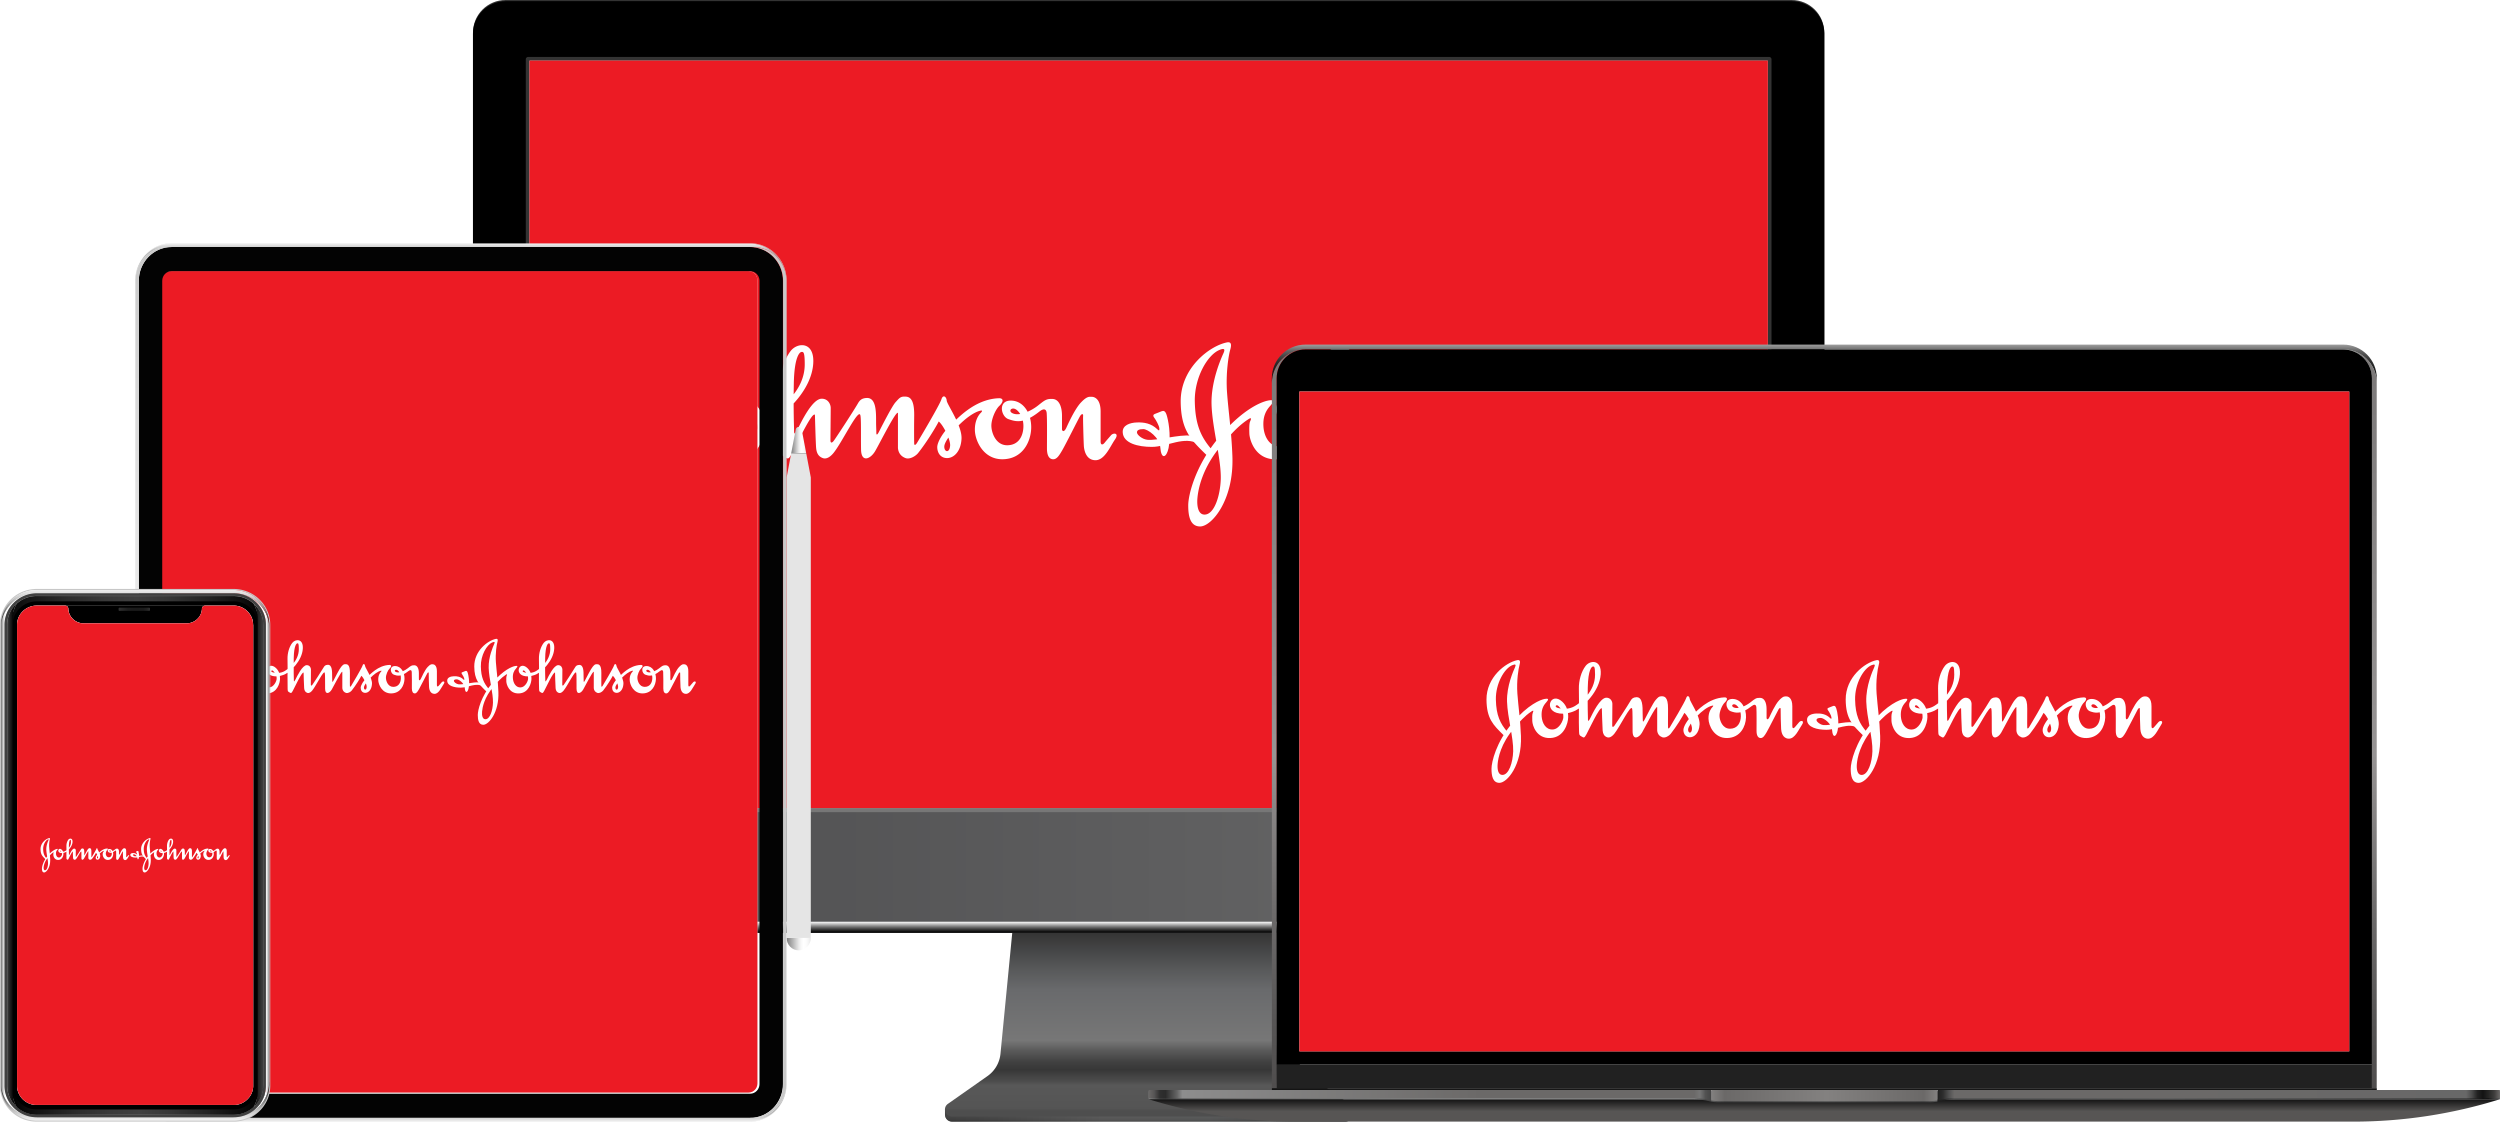 <svg width="740" height="332" fill="none" xmlns="http://www.w3.org/2000/svg"><path d="M280.424 328.376h-.709v1.584c.035 1.041.833 2.04 2.104 2.04h116.363c1.271 0 2.069-.999 2.104-2.04v-1.584H280.424z" fill="url(#a)"/><path d="M398.178 330.492H281.815c-2.045 0-2.884-2.595-1.217-3.766l11.674-8.188a9.148 9.148 0 0 0 3.866-6.592l3.812-39.148h80.094l3.812 39.148a9.151 9.151 0 0 0 3.866 6.592l11.674 8.188c1.673 1.171.828 3.766-1.218 3.766z" fill="url(#b)"/><path opacity=".7" d="M280.424 328.376h-.709v1.584c.035 1.041.833 2.04 2.104 2.04h116.363c1.271 0 2.069-.999 2.104-2.04v-1.584H280.424z" fill="url(#c)"/><path d="M530.324 0H149.67C144.33 0 140 4.33 140 9.672v256.41c0 5.342 4.33 9.672 9.67 9.672h380.654c5.341 0 9.67-4.33 9.67-9.672V9.672c0-5.342-4.329-9.672-9.67-9.672z" fill="#333"/><path d="M539.994 10.015V266.43c0 5.339-4.327 9.666-9.67 9.666H149.67c-5.337 0-9.67-4.327-9.67-9.666V10.015c0-5.339 4.327-9.672 9.67-9.672h380.66c5.337 0 9.67 4.327 9.67 9.672h-.006z" fill="#000"/><path d="M539.992 239.195v27.236c0 2.46-.916 4.706-2.429 6.409a9.638 9.638 0 0 1-7.235 3.257h-380.66a9.628 9.628 0 0 1-7.235-3.257 9.616 9.616 0 0 1-2.429-6.409v-27.236h399.994-.006z" fill="url(#d)"/><path style="mix-blend-mode:multiply" d="M537.563 272.84a9.635 9.635 0 0 1-7.235 3.257H149.669a9.625 9.625 0 0 1-7.235-3.257h395.135-.006z" fill="url(#e)"/><path d="M523.651 16.849H156.344c-.39 0-.709.319-.709.72v221.626h1.087V17.942h366.556v221.253h1.088V17.57a.714.714 0 0 0-.71-.721h-.005z" fill="#333"/><path d="M540 239.195H140v1.2h400v-1.2z" fill="#777"/><path d="M523.276 17.942H156.721v221.253h366.555V17.942z" fill="url(#f)"/><path d="M523.278 17.942H156.722v221.253h366.556V17.942z" fill="#EC1B24"/><path d="M309.829 122.372c-.106-1.474-1.004-1.476-2.153-.562-4.678 3.716-6.97 3.021-9.197 2.248-2.227-.772-3.16-5.551.79-5.482 3.952.071 6.108 4.216 5.963 8.225-.143 4.006-2.515 8.995-8.333 9.136-5.818.14-8.262-5.483-8.333-8.576-.071-3.093 1.292-4.71 1.723-5.129.433-.422.575-.775.071-.704-4.095.773-10.774 8.294-10.848 10.612-.05 1.687 1.544 2.104 1.725-.21.145-1.826-2.084-6.185-3.376-7.168-.645 1.336-3.52 6.114-6.106 9.348-.693.866-2.444 1.968-3.736 1.476-1.294-.493-2.084-1.476-2.227-2.952v-10.402c-.576-.703-5.387 8.995-6.753 11.315-1.366 2.321-4.098 3.52-4.167-.491-.071-4.147.072-9.279-.216-10.192-.621-1.976-5.316 7.943-7.902 11.177-.691.864-1.94 2.037-3.232 1.545-1.294-.493-1.796-1.476-1.942-2.952-.142-1.476-.359-9.841-.359-9.841-.861-1.124-5.96 9.911-6.896 11.599-.965 1.74-1.149 1.404-2.155.842-1.007-.561-1.007-.702-1.078-2.249-.072-1.545-.104-6.467-.072-8.154.072-3.794.072-7.309 0-10.824-.071-3.513 1.007-7.521 3.017-10.121 2.013-2.601 7.113-2.881 6.682 3.725-.498 7.647-7.759 14.48-11.279 16.166-.723.347-4.645 2.104-8.261.985-5.675-1.758-2.459-9.443 2.441-4.991 2.011 1.827 2.732 4.357 2.658 6.959-.071 2.601-1.723 8.925-7.902 9.207-6.177.281-7.974-5.552-8.046-7.591-.045-1.264-.071-2.952.215-3.584.656-1.444-.143-.913-.574-.634-3.129 2.043-5.387 4.781-7.543 7.24-6.196 7.075-7.257 13.638-7.471 16.027-.217 2.39.214 4.849 2.01 4.92 3.016.117 4.743-5.694 4.885-10.473.18-5.974-2.515-15.041-2.729-22.071-.216-7.028 2.946-13.917 3.52-15.181.575-1.266.288-1.617-1.221-.985-3.533 1.48-7.4 8.224-7.255 15.252.143 7.028 1.939 10.684 5.171 14.409l-1.221 1.898-.574-.563c-4.599-4.497-7.482-7.309-7.543-15.744-.073-9.911 8.506-16.443 13.649-17.501 1.364-.282 1.437.703 1.007 2.177-.433 1.476-1.366 6.89-.935 12.722.431 5.836 1.309 11.6 1.582 18.768.491 13.028-6.145 20.807-9.556 20.807-3.017 0-3.519-3.234-3.519-6.257 0-3.022 2.082-11.807 9.194-20.242 7.112-8.435 12.645-10.402 14.37-10.755 1.723-.351 2.082.071.716 1.547-1.366 1.474-2.227 3.303-2.011 6.254.215 2.954 1.868 5.904 4.886 5.764 3.017-.139 4.709-4.074 4.742-5.411.071-3.022-1.089-3.773-2.156-4.992-.861-.982-2.089.264-.431.775 2.513.773 5.459.561 7.686-.775 2.227-1.335 8.98-6.183 8.98-13.917 0-3.794-.43-3.654-.932-3.654-.505 0-2.156 1.265-2.301 9.418-.143 8.153.073 12.863.073 13.567 0 .703-.073 2.179 1.007 0 1.076-2.18 4.378-9.139 7.183-9.139 1.868 0 2.658 1.617 2.658 2.743 0 1.404-.073 8.716-.073 9.629 0 .773.433.773.935.141.502-.634 5.892-8.857 7.183-11.106.54-.937 1.117-1.552 2.587-1.623 2.875-.141 2.801 4.223 2.801 7.106 0 1.474.073 2.177.073 3.162 0 .701.217.844.79-.281.648-1.264 3.808-7.522 4.886-8.716 1.078-1.195 1.446-1.682 2.595-1.682 1.149 0 3.008-.004 2.937 5.619-.072 5.623 0 8.294 0 8.294 0 .422.288.632.79-.141s6.753-11.315 7.255-12.932c.502-1.618 1.509-.775 1.58.35.072 1.126 4.599 7.381 4.383 11.316-.214 3.937-2.441 5.764-4.383 5.695-1.939-.07-2.801-1.689-2.801-3.234 0-1.546 1.797-4.498 3.879-6.468 2.084-1.967 7.116-7.707 14.296-8.012 1.654-.07 1.366 1.195.216 2.251-1.149 1.054-2.443 4.004-2.37 6.043.072 2.039 1.364 5.623 4.669 5.623 3.305 0 4.742-2.599 4.814-5.482.071-2.881-1.366-4.498-2.013-4.989-1.552-1.185-2.898.642-.645 1.194 2.011.492 5.102-.984 7.041-2.53 1.939-1.547 2.441-1.97 4.238-1.9 1.796.071 2.8 2.041 2.8 4.991v3.937c0 .563.576 1.125 1.295-.422.346-.747 2.441-5.483 4.309-7.45 1.868-1.97 2.515-1.688 3.234-1.688.718 0 2.593.562 2.593 4.359v8.857c0 1.054.562 1.123 1.147.422.562-.703 1.212-1.407 1.926-2.251.736-.842 2.532-.702 1.169 1.266-1.385 1.967-3.03 6.186-5.829 6.114-2.803-.069-3.305-3.093-3.376-4.216-.072-1.126-.288-8.013-.217-8.857.072-.844-.508-.671-.933.069-.647 1.126-4.175 8.221-5.244 10.052-.864 1.476-1.58 2.671-2.66 2.671-1.076 0-1.866-.913-1.866-3.162 0-2.249.072-8.435-.073-10.402m159.479-.001c-.109-1.474-.996-1.476-2.143-.562-4.676 3.716-6.97 3.021-9.199 2.248-2.23-.772-3.16-5.551.801-5.482 3.939.071 6.103 4.216 5.952 8.225-.152 4.006-2.511 8.995-8.333 9.136-5.822.14-8.269-5.483-8.333-8.576-.065-3.093 1.299-4.71 1.731-5.129.433-.422.563-.775.065-.704-4.09.773-10.779 8.294-10.843 10.612-.065 1.687 1.536 2.104 1.71-.21.151-1.826-2.078-6.185-3.377-7.168-.649 1.336-3.506 6.114-6.104 9.348-.692.866-2.446 1.968-3.723 1.476-1.298-.493-2.099-1.476-2.229-2.952v-10.402c-.584-.703-5.389 8.995-6.753 11.315-1.363 2.321-4.112 3.52-4.177-.491-.065-4.147.086-9.279-.217-10.192-.606-1.976-5.303 7.943-7.9 11.177-.692.864-1.926 2.037-3.225 1.545-1.298-.493-1.796-1.476-1.948-2.952-.151-1.476-.346-9.841-.346-9.841-.866-1.124-5.974 9.911-6.905 11.599-.974 1.74-1.147 1.404-2.164.842-.996-.561-.996-.702-1.061-2.249-.086-1.545-.108-6.467-.086-8.154a227 227 0 0 0 0-10.824c-.065-3.513 1.017-7.521 3.03-10.121 2.013-2.601 7.099-2.881 6.666 3.725-.498 7.647-7.748 14.48-11.276 16.166-.715.347-4.632 2.104-8.247.985-5.692-1.758-2.467-9.443 2.424-4.991 2.013 1.827 2.727 4.357 2.663 6.959-.065 2.601-1.71 8.925-7.901 9.207-6.168.281-7.965-5.552-8.051-7.591-.043-1.264-.065-2.952.216-3.584.671-1.444-.13-.913-.562-.634-3.139 2.043-5.39 4.781-7.554 7.24-6.191 7.075-7.251 13.638-7.468 16.027-.216 2.39.217 4.849 2.013 4.92 3.009.117 4.74-5.694 4.892-10.473.173-5.974-2.511-15.041-2.727-22.071-.217-7.028 2.943-13.917 3.506-15.181.584-1.266.281-1.617-1.212-.985-3.528 1.48-7.402 8.225-7.251 15.253.13 7.027 1.927 10.683 5.173 14.408l-1.233 1.899-.563-.563c-4.61-4.498-7.489-7.31-7.554-15.744-.065-9.911 8.506-16.444 13.658-17.502 1.363-.281 1.428.704.995 2.178-.433 1.476-1.364 6.889-.931 12.722.433 5.835 1.321 11.599 1.58 18.768.498 13.027-6.147 20.806-9.545 20.806-3.03 0-3.528-3.233-3.528-6.257 0-3.021 2.078-11.807 9.199-20.242 7.099-8.435 12.64-10.402 14.372-10.755 1.71-.35 2.078.072.714 1.548-1.363 1.474-2.229 3.303-2.013 6.253.217 2.954 1.862 5.904 4.892 5.764 3.008-.139 4.696-4.074 4.74-5.411.065-3.022-1.104-3.773-2.164-4.992-.866-.982-2.078.264-.433.775 2.51.773 5.454.561 7.683-.775 2.23-1.335 8.983-6.183 8.983-13.917 0-3.794-.433-3.654-.931-3.654-.498 0-2.164 1.265-2.294 9.418-.152 8.153.064 12.863.064 13.567 0 .703-.064 2.179 1.018 0 1.06-2.18 4.372-9.139 7.186-9.139 1.861 0 2.64 1.617 2.64 2.743 0 1.404-.064 8.716-.064 9.629 0 .773.432.773.93.141.498-.634 5.887-8.857 7.186-11.106.541-.937 1.126-1.474 2.597-1.547 2.857-.139 2.792 4.147 2.792 7.03 0 1.474.065 2.177.065 3.162 0 .701.217.844.801-.281.649-1.264 3.809-7.522 4.892-8.716 1.061-1.195 1.342-1.654 2.489-1.654.909 0 3.117-.29 3.03 5.591-.065 5.623 0 8.294 0 8.294 0 .422.281.632.801-.141.498-.773 6.753-11.315 7.251-12.932.498-1.618 1.515-.775 1.58.35.065 1.126 4.588 7.381 4.372 11.316-.216 3.937-2.424 5.764-4.372 5.695-1.948-.07-2.792-1.689-2.792-3.234 0-1.546 1.774-4.498 3.874-6.468 2.078-1.967 7.099-7.707 14.285-8.012 1.667-.07 1.364 1.195.217 2.251-1.148 1.054-2.446 4.004-2.36 6.043.066 2.039 1.364 5.623 4.654 5.623 3.311 0 4.74-2.599 4.827-5.482.064-2.881-1.364-4.498-2.013-4.989-1.559-1.185-2.9.642-.649 1.194 2.012.492 5.107-.984 7.034-2.53 1.948-1.547 2.446-1.97 4.242-1.9 1.797.071 2.814 2.041 2.814 4.991v3.937c0 .563.562 1.125 1.277-.422.346-.747 2.446-5.483 4.307-7.45 1.883-1.97 2.533-1.688 3.247-1.688s2.575.562 2.575 4.359v8.857c0 1.054.585 1.123 1.147.422.585-.703 1.234-1.407 1.948-2.251.715-.842 2.511-.702 1.148 1.266-1.364 1.967-3.009 6.186-5.823 6.114-2.792-.069-3.29-3.093-3.376-4.216-.065-1.126-.282-8.013-.217-8.857.087-.844-.497-.671-.93.069-.65 1.126-4.178 8.221-5.238 10.052-.866 1.476-1.58 2.671-2.663 2.671-1.082 0-1.861-.913-1.861-3.162 0-2.249.065-8.435-.086-10.403z" fill="#fff"/><path d="M341.867 122.513c.671-.221 1.363-.563 1.948-.775.563-.21 1.082-.21 1.493 1.054.433 1.266 1.407 5.878.585 9.841-.585 2.812-2.165 3.591-2.446-.212-.217-2.95-3.723-5.411-5.021-5.411-1.299 0-1.948.351-1.883 1.054.086.702 1.536 1.916 3.03 2.108 2.727.353 9.632-1.686 12.943-1.194l2.294 2.461c-4.177-2.531-9.285.842-13.874.842-4.025 0-8.506-1.054-8.614-4.357-.087-2.039 2.078-2.808 4.221-2.881 2.034-.072 4.22.244 6.038 2.037.433.421.649.493.585-.28-.065-.775-1.018-2.532-1.516-3.164-.497-.632-.216-.985.217-1.123z" fill="#fff"/><path d="M240.001 277.626c0 2.034-1.607 3.681-3.582 3.681-1.976 0-3.575-1.647-3.575-3.681h7.157z" fill="url(#g)"/><path d="M240.001 141.313v136.313h-7.157V141.313l1.314-6.936h4.521l1.322 6.936z" fill="url(#h)"/><path d="M238.627 134.083h-4.416l1.329-6.974c.188-.99 1.57-.99 1.758 0l1.329 6.974z" fill="url(#i)"/><path d="M238.679 134.377h-4.521l.053-.294h4.416l.052.294z" fill="url(#j)"/><path d="M222.043 72H50.793C44.843 72 40 76.987 40 83.111V320.89C40 327.02 44.844 332 50.792 332h171.251c5.956 0 10.8-4.98 10.8-11.111V83.111c0-6.124-4.844-11.111-10.8-11.111zm10.695 249.175v.093c0 .193-.015.386-.031.579v.093s-.007.054-.007.078c-.015.154-.03.309-.06.463-.023.178-.053.356-.083.534l-.112.51c-.045.17-.083.341-.136.503v.023l-.157.487c-.06.17-.113.333-.181.487-.067.163-.127.325-.202.48-.06.131-.12.263-.188.394a.345.345 0 0 1-.038.07 8.562 8.562 0 0 1-.24.456c-.248.441-.526.858-.834 1.26l-.015.016c-.202.263-.42.526-.645.765 0 0-.001.016-.016.016a1.85 1.85 0 0 1-.165.178c-.052.061-.12.123-.18.177-.06.07-.128.132-.203.201l-.353.317c-.075.062-.15.132-.233.194-.18.147-.368.286-.563.425a4.027 4.027 0 0 1-.21.139c-.06.047-.135.093-.195.139-.151.093-.293.178-.444.263-.075.047-.15.085-.225.124-.683.371-1.412.673-2.178.882-.06.023-.128.038-.188.054-.082.023-.165.038-.247.062a11 11 0 0 1-1.322.216c-.075.008-.15.008-.226.015a8.866 8.866 0 0 1-.803.031H50.792c-.263 0-.533-.007-.796-.031-.082-.007-.165-.007-.248-.023a12.085 12.085 0 0 1-1.299-.208c-.082-.024-.165-.039-.248-.062-.075-.024-.15-.039-.218-.062a10.084 10.084 0 0 1-2.147-.874 10.212 10.212 0 0 1-1.089-.673c-.06-.046-.128-.092-.196-.139-.12-.093-.24-.185-.353-.278a10.65 10.65 0 0 1-.87-.789 2.125 2.125 0 0 1-.181-.185l-.09-.093c-.03-.031-.06-.062-.083-.093a4.669 4.669 0 0 1-.255-.294c-.083-.093-.158-.193-.24-.294l-.09-.116c-.023-.023-.046-.046-.06-.077-.076-.108-.159-.209-.234-.317 0-.015 0-.023-.022-.031-.09-.131-.173-.263-.255-.394 0-.016-.023-.031-.03-.047-.076-.131-.158-.263-.233-.394-.09-.147-.166-.302-.248-.456a.315.315 0 0 0-.038-.07l-.18-.394a5.349 5.349 0 0 1-.203-.48 4.562 4.562 0 0 1-.18-.487 10.551 10.551 0 0 1-.406-1.523l-.09-.534c-.015-.154-.037-.309-.052-.463v-.124c0-.062-.015-.132-.015-.193-.015-.101-.015-.202-.023-.294-.007-.17-.015-.341-.015-.518V83.111c0-.17.008-.34.015-.51 0-.1 0-.201.023-.294 0-.07.007-.131.015-.193v-.124c.015-.154.037-.317.052-.464.03-.185.06-.355.09-.533.098-.526.233-1.036.406-1.524.052-.17.113-.332.18-.494a6.36 6.36 0 0 1 .203-.472l.18-.394a.312.312 0 0 0 .038-.07c.082-.155.157-.31.248-.456.075-.132.157-.27.233-.402.007-.016.022-.023.03-.039.082-.131.165-.27.255-.394.015-.016.022-.023.022-.031.075-.108.158-.217.233-.317.015-.031.038-.054.06-.078.03-.038.06-.085.09-.123.083-.1.158-.194.24-.286.083-.101.166-.201.256-.294.023-.031.053-.062.083-.093.03-.031.06-.07.09-.1l.18-.186c.278-.278.57-.541.871-.781.113-.1.233-.193.353-.279.068-.046.135-.092.195-.139.278-.2.571-.386.864-.556.075-.04.15-.078.226-.116a10.062 10.062 0 0 1 2.148-.874c.067-.023.142-.047.217-.062a10.37 10.37 0 0 1 2.591-.333h171.251c.27 0 .541.016.803.031l.226.024c.443.046.886.116 1.322.216.082.016.165.039.247.062.06.015.128.03.188.046.766.21 1.495.51 2.178.89l.225.116c.151.085.293.177.444.27.06.039.135.085.195.132.075.046.143.1.21.147.195.131.383.27.563.425.083.062.158.124.233.193.12.1.241.209.353.317a1.7 1.7 0 0 1 .203.201c.12.108.24.232.345.356l.015.008a11.939 11.939 0 0 1 .661.788 10.072 10.072 0 0 1 1.074 1.717 8.812 8.812 0 0 1 .226.464c.075.154.142.317.202.472.068.162.121.324.181.494.052.155.105.318.157.488v.023c.053.162.091.332.136.495l.112.518c.03.178.06.355.083.533a4.908 4.908 0 0 1 .067.541v.124c.015.178.03.356.03.55V321.174h.016z" fill="#DFDFDF"/><path d="M221.583 80.24H50.333c-1.44 0-2.607 1.202-2.607 2.683v237.778c0 1.481 1.167 2.683 2.606 2.683h171.251c1.439 0 2.606-1.202 2.606-2.683V82.923c0-1.481-1.167-2.683-2.606-2.683z" fill="url(#k)"/><path d="M221.583 80.24H50.333c-1.44 0-2.607 1.202-2.607 2.683v237.778c0 1.482 1.167 2.683 2.606 2.683h171.251c1.439 0 2.606-1.201 2.606-2.683V82.923c0-1.481-1.167-2.683-2.606-2.683z" fill="#EC1B24"/><path d="M121.878 198.92c-.05-.688-.469-.689-1.005-.263-2.183 1.735-3.253 1.41-4.292 1.05-1.039-.361-1.475-2.591.369-2.559 1.844.034 2.85 1.968 2.783 3.839-.067 1.869-1.174 4.197-3.889 4.263-2.715.066-3.856-2.558-3.889-4.002-.033-1.443.603-2.198.804-2.394.202-.197.269-.361.033-.328-1.911.361-5.028 3.871-5.062 4.952-.023.787.72.982.805-.097.068-.853-.973-2.887-1.576-3.346-.301.623-1.642 2.854-2.849 4.363-.323.404-1.141.918-1.744.689-.604-.231-.972-.689-1.039-1.378v-4.854c-.269-.329-2.514 4.197-3.151 5.28-.638 1.083-1.913 1.643-1.945-.229-.033-1.935.034-4.33-.1-4.757-.29-.922-2.481 3.707-3.688 5.216-.323.403-.906.951-1.508.722-.605-.231-.839-.689-.907-1.378-.066-.689-.167-4.593-.167-4.593-.402-.524-2.782 4.625-3.218 5.413-.45.812-.537.656-1.006.393-.47-.262-.47-.327-.503-1.05-.034-.721-.049-3.018-.034-3.804.034-1.771.034-3.411 0-5.052-.033-1.639.47-3.51 1.408-4.723.94-1.214 3.32-1.344 3.118 1.739-.232 3.568-3.62 6.757-5.263 7.544-.337.161-2.168.981-3.855.459-2.649-.82-1.148-4.407 1.139-2.329.938.853 1.275 2.033 1.24 3.247-.033 1.214-.804 4.166-3.688 4.297-2.882.131-3.72-2.591-3.754-3.542-.021-.59-.033-1.378.1-1.673.306-.673-.067-.426-.268-.296-1.46.954-2.514 2.232-3.52 3.379-2.891 3.302-3.386 6.364-3.486 7.48-.101 1.115.1 2.262.938 2.295 1.407.055 2.213-2.657 2.28-4.887.084-2.788-1.174-7.019-1.274-10.3-.101-3.28 1.375-6.495 1.642-7.085.269-.59.135-.754-.57-.459-1.648.691-3.453 3.838-3.385 7.118.067 3.279.905 4.985 2.413 6.724l-.57.886-.267-.263c-2.147-2.099-3.492-3.411-3.52-7.347-.034-4.625 3.97-7.674 6.37-8.168.635-.131.67.329.469 1.016-.202.689-.638 3.215-.436 5.937.2 2.724.61 5.414.738 8.759.23 6.079-2.868 9.71-4.46 9.71-1.408 0-1.642-1.509-1.642-2.92 0-1.41.972-5.51 4.29-9.447 3.32-3.936 5.902-4.854 6.707-5.019.804-.163.971.034.334.723-.637.687-1.04 1.541-.938 2.918.1 1.379.871 2.755 2.28 2.69 1.407-.065 2.197-1.901 2.212-2.526.034-1.41-.508-1.76-1.006-2.329-.402-.458-.974.123-.2.362 1.172.36 2.547.261 3.586-.362 1.04-.623 4.19-2.886 4.19-6.495 0-1.77-.2-1.705-.434-1.705-.236 0-1.007.59-1.074 4.395-.067 3.805.034 6.003.034 6.331 0 .329-.034 1.017.47 0 .502-1.017 2.043-4.264 3.352-4.264.872 0 1.24.754 1.24 1.28 0 .655-.034 4.067-.034 4.493 0 .361.202.361.437.066.234-.296 2.75-4.133 3.352-5.183.252-.437.521-.724 1.207-.757 1.342-.066 1.307 1.971 1.307 3.316 0 .688.034 1.016.034 1.476 0 .327.102.394.37-.132.301-.59 1.776-3.51 2.279-4.067.503-.558.675-.785 1.211-.785s1.404-.002 1.371 2.622c-.034 2.624 0 3.871 0 3.871 0 .197.134.295.368-.066.235-.361 3.152-5.281 3.386-6.035.234-.755.704-.362.737.163.034.526 2.147 3.445 2.046 5.281-.1 1.837-1.14 2.69-2.046 2.658-.905-.033-1.307-.788-1.307-1.51 0-.721.839-2.098 1.81-3.018.973-.918 3.321-3.596 6.672-3.739.772-.032.637.558.101 1.051-.537.492-1.141 1.868-1.106 2.82.033.951.636 2.624 2.179 2.624 1.542 0 2.213-1.213 2.246-2.559.033-1.344-.637-2.098-.939-2.328-.725-.552-1.353.3-.301.558.938.229 2.38-.46 3.285-1.181.905-.722 1.14-.919 1.978-.887.838.034 1.307.953 1.307 2.329v1.838c0 .262.269.525.604-.197.162-.349 1.139-2.559 2.011-3.477.872-.919 1.174-.788 1.509-.788.335 0 1.21.263 1.21 2.035v4.133c0 .492.263.524.536.197.262-.328.565-.657.899-1.051.343-.393 1.181-.327.545.591-.646.918-1.414 2.887-2.72 2.854-1.308-.033-1.543-1.444-1.576-1.968-.033-.525-.134-3.739-.101-4.133.034-.394-.237-.313-.435.032-.302.525-1.949 3.836-2.448 4.691-.403.689-.737 1.246-1.241 1.246-.502 0-.871-.426-.871-1.476 0-1.049.034-3.936-.034-4.854m74.423 0c-.05-.688-.464-.689-.999-.263-2.182 1.735-3.253 1.41-4.293 1.05-1.041-.361-1.475-2.591.374-2.559 1.838.034 2.848 1.968 2.777 3.839-.071 1.869-1.172 4.197-3.889 4.263-2.717.066-3.858-2.558-3.888-4.002-.031-1.443.606-2.198.808-2.394.202-.197.262-.361.03-.328-1.909.361-5.03 3.871-5.06 4.952-.031.787.717.982.798-.097.07-.853-.97-2.887-1.576-3.346-.303.623-1.636 2.854-2.849 4.363-.323.404-1.141.918-1.737.689-.606-.231-.98-.689-1.04-1.378v-4.854c-.273-.329-2.515 4.197-3.152 5.28-.636 1.083-1.919 1.643-1.949-.229-.03-1.935.04-4.33-.101-4.757-.283-.922-2.475 3.707-3.687 5.216-.323.403-.899.951-1.505.722-.606-.231-.838-.689-.909-1.378-.071-.689-.162-4.593-.162-4.593-.404-.524-2.787 4.625-3.222 5.413-.454.812-.535.656-1.01.393-.464-.262-.464-.327-.495-1.05-.04-.721-.05-3.018-.04-3.804.04-1.771.04-3.411 0-5.052-.03-1.639.475-3.51 1.414-4.723.939-1.214 3.313-1.344 3.111 1.739-.232 3.568-3.616 6.757-5.262 7.544-.334.161-2.162.981-3.849.459-2.656-.82-1.151-4.407 1.131-2.329.94.853 1.273 2.033 1.243 3.247-.03 1.214-.798 4.166-3.687 4.297-2.878.131-3.717-2.591-3.757-3.542-.02-.59-.031-1.378.101-1.673.313-.673-.061-.426-.263-.296-1.464.954-2.515 2.232-3.525 3.379-2.889 3.302-3.384 6.364-3.485 7.48-.101 1.115.101 2.262.94 2.295 1.404.055 2.212-2.657 2.282-4.887.081-2.788-1.171-7.019-1.272-10.3-.101-3.28 1.373-6.495 1.636-7.085.273-.59.131-.754-.566-.459-1.646.691-3.454 3.838-3.383 7.118.06 3.279.899 4.985 2.414 6.724l-.576.886-.263-.263c-2.151-2.099-3.494-3.411-3.525-7.347-.03-4.625 3.97-7.674 6.374-8.168.636-.131.666.329.464 1.017s-.636 3.215-.434 5.937c.202 2.723.616 5.413.737 8.758.233 6.08-2.868 9.71-4.454 9.71-1.414 0-1.646-1.509-1.646-2.92 0-1.41.969-5.51 4.292-9.446 3.313-3.937 5.899-4.855 6.707-5.02.798-.163.97.034.334.723-.637.688-1.041 1.541-.94 2.918.101 1.379.869 2.755 2.283 2.69 1.404-.065 2.192-1.901 2.212-2.526.03-1.41-.515-1.76-1.01-2.329-.404-.458-.97.123-.202.362 1.172.36 2.545.261 3.586-.362 1.04-.623 4.191-2.886 4.191-6.495 0-1.77-.202-1.705-.434-1.705-.232 0-1.01.59-1.071 4.395-.07 3.805.031 6.003.031 6.331 0 .329-.031 1.017.474 0 .495-1.017 2.041-4.264 3.354-4.264.869 0 1.232.754 1.232 1.28 0 .655-.03 4.067-.03 4.493 0 .361.202.361.434.066.233-.296 2.748-4.133 3.354-5.183.252-.437.525-.687 1.212-.722 1.333-.064 1.303 1.936 1.303 3.281 0 .688.03 1.016.03 1.476 0 .327.101.394.374-.132.303-.59 1.777-3.51 2.282-4.067.495-.558.627-.772 1.162-.772.424 0 1.454-.135 1.414 2.609-.03 2.624 0 3.871 0 3.871 0 .197.131.295.374-.066.232-.361 3.151-5.281 3.383-6.035.233-.755.708-.362.738.163.03.526 2.141 3.445 2.04 5.281-.101 1.837-1.131 2.69-2.04 2.658-.909-.033-1.303-.788-1.303-1.51 0-.721.828-2.098 1.808-3.018.97-.918 3.313-3.596 6.666-3.739.778-.032.637.558.101 1.051-.535.492-1.141 1.868-1.101 2.82.031.951.637 2.624 2.172 2.624 1.545 0 2.212-1.213 2.252-2.559.031-1.344-.636-2.098-.939-2.328-.727-.552-1.353.3-.303.558.939.229 2.384-.46 3.283-1.181.909-.722 1.141-.919 1.98-.887.838.034 1.313.953 1.313 2.329v1.838c0 .262.262.525.596-.197.161-.349 1.141-2.559 2.01-3.477.878-.919 1.181-.788 1.515-.788.333 0 1.202.263 1.202 2.035v4.133c0 .492.272.524.535.197.273-.328.576-.657.909-1.051.333-.393 1.172-.327.535.591-.636.918-1.404 2.887-2.717 2.854-1.303-.033-1.535-1.444-1.575-1.968-.031-.525-.132-3.739-.101-4.133.04-.394-.233-.313-.435.032-.303.525-1.949 3.836-2.444 4.691-.404.689-.737 1.246-1.243 1.246-.505 0-.868-.426-.868-1.476 0-1.049.03-3.936-.041-4.854z" fill="#fff"/><path d="M136.829 198.985c.313-.103.636-.262.909-.361.262-.098.505-.098.697.492.202.59.656 2.743.272 4.592-.272 1.312-1.01 1.676-1.141-.099-.101-1.376-1.737-2.525-2.343-2.525-.606 0-.909.164-.879.492.04.327.717.894 1.414.984 1.273.165 4.495-.787 6.04-.558l1.071 1.149c-1.95-1.181-4.333.393-6.475.393-1.878 0-3.969-.492-4.02-2.034-.04-.951.97-1.31 1.97-1.344.949-.033 1.969.114 2.818.951.202.196.303.23.273-.131-.031-.361-.475-1.182-.707-1.477-.233-.294-.101-.459.101-.524z" fill="#fff"/><path d="M50.791 330.879h171.251c5.355 0 9.703-4.477 9.703-9.99V83.111c0-5.513-4.348-9.99-9.703-9.99H50.792c-5.356 0-9.704 4.477-9.704 9.99V320.89c0 5.513 4.348 9.99 9.703 9.99zm0-7.137c-1.524 0-2.771-1.276-2.771-2.853V83.111c0-1.57 1.24-2.853 2.771-2.853h171.251c1.524 0 2.771 1.276 2.771 2.853V320.89c0 1.569-1.239 2.853-2.771 2.853H50.792z" fill="#030303"/><path d="M232.722 82.601c0-.116-.015-.24-.022-.355 0-.062 0-.117-.015-.178v-.078c-.015-.154-.038-.309-.053-.464-.03-.177-.052-.355-.09-.533a5.99 5.99 0 0 0-.113-.518c-.045-.17-.082-.333-.135-.495v-.031l-.157-.487a4.63 4.63 0 0 0-.181-.487 6.528 6.528 0 0 0-.202-.48c-.061-.131-.121-.263-.188-.394a.342.342 0 0 1-.038-.07c-.082-.154-.157-.309-.248-.448a9.97 9.97 0 0 0-.833-1.26l-.015-.016a10.53 10.53 0 0 0-.646-.765l-.015-.016a7.394 7.394 0 0 0-.346-.356c-.067-.07-.135-.131-.202-.193a7.161 7.161 0 0 0-.353-.317c-.076-.07-.151-.131-.233-.201a10.93 10.93 0 0 0-.563-.425 5.525 5.525 0 0 0-.211-.14c-.067-.046-.135-.085-.203-.13a7.917 7.917 0 0 0-.443-.271c-.075-.04-.15-.086-.217-.124a10.244 10.244 0 0 0-2.186-.882l-.188-.046a10.934 10.934 0 0 0-1.569-.278c-.076 0-.151-.016-.226-.024a9.129 9.129 0 0 0-.796-.03H50.792c-.27 0-.533.007-.796.03-.083 0-.165.016-.248.023a10.03 10.03 0 0 0-1.291.217c-.083.015-.166.039-.248.062-.075.015-.15.039-.218.054-.751.209-1.472.51-2.148.874-.075.038-.15.085-.218.124a11.037 11.037 0 0 0-1.059.688c-.12.085-.24.178-.353.278-.3.248-.593.51-.871.789l-.18.185-.09.093c-.03.031-.06.062-.083.093-.09.093-.18.193-.263.294-.082.093-.158.193-.233.286l-.097.124a.276.276 0 0 0-.053.077 8.447 8.447 0 0 0-.233.317c0 .008-.007.015-.022.03-.09.132-.173.264-.263.395 0 .016-.015.031-.03.039a6.955 6.955 0 0 0-.233.402c-.083.147-.165.302-.248.448-.015.024-.022.047-.037.07-.06.131-.128.263-.188.394-.075.155-.135.317-.203.48a6.353 6.353 0 0 0-.18.487c-.165.495-.3 1.005-.406 1.523-.03.178-.06.348-.09.534-.022.154-.037.309-.052.464v.077a2.57 2.57 0 0 0-.015.24c0-.062.007-.132.015-.194a10.646 10.646 0 0 1 .15-1.005c.03-.147.06-.286.097-.425.038-.155.075-.31.12-.456.038-.124.076-.248.12-.371a6.66 6.66 0 0 1 .294-.766c.03-.077.067-.155.105-.232.052-.116.113-.24.165-.356a10.063 10.063 0 0 1 .225-.425s0-.015.008-.015c.052-.093.105-.186.165-.271.045-.077.098-.155.143-.232.007-.016.022-.031.037-.054.083-.124.166-.248.248-.364.083-.116.165-.232.263-.34a.182.182 0 0 1 .06-.07 2.78 2.78 0 0 1 .27-.324c.106-.116.21-.232.323-.348.09-.1.188-.201.293-.294.03-.023.053-.054.083-.077l.315-.279c.12-.108.24-.2.368-.293.098-.078.196-.155.3-.225l.158-.116c.06-.046.128-.085.196-.131.06-.046.127-.085.188-.124a6.41 6.41 0 0 1 .39-.224c.083-.046.165-.085.248-.132.195-.1.39-.193.593-.278.06-.03.128-.054.196-.085a7.76 7.76 0 0 1 .691-.247 4 4 0 0 1 .405-.116h.023c.15-.039.3-.078.443-.109h.022c.113-.023.226-.046.338-.062a9.292 9.292 0 0 1 1.615-.139h173.233c.188 0 .383 0 .571.023.105 0 .203.008.3.024.083 0 .173.015.256.03.045 0 .082.008.12.016.112.016.225.031.338.054h.045c.067.008.135.023.21.039.03 0 .068.015.098.023h.037c.105.023.203.046.301.07.045.007.082.023.127.03.143.04.286.078.421.124.135.047.278.085.413.14h.015c.068.023.135.046.203.077.007 0 .015 0 .03.008.075.03.15.054.218.085h.015c.202.085.398.177.585.278.083.039.166.085.248.132.136.069.263.146.391.224.067.038.128.077.195.123a1.7 1.7 0 0 1 .195.132.98.98 0 0 1 .158.116c.105.07.203.139.301.224.127.093.247.193.368.294.09.077.187.155.27.24a.15.15 0 0 1 .037.03c.031.032.053.055.083.078a.862.862 0 0 1 .03.03c.09.086.18.179.263.264.09.085.173.178.248.263 0 0 .007.015.015.023.037.038.075.077.105.124.075.085.143.17.21.255.023.03.045.054.068.085.09.116.18.224.263.34.067.085.127.17.18.255 0 0 .015.016.023.031.045.07.09.14.135.201.075.116.15.232.218.356 0 0-.001.015.015.023.045.085.09.162.135.247.03.047.052.093.075.14.045.085.09.177.135.263.06.115.113.24.165.363.038.085.083.178.113.263.015.03.03.062.037.1.038.093.076.194.106.286.022.055.045.116.06.178 0 .016.007.023.015.039.037.108.067.216.105.332.037.116.067.232.097.356 0 .016.008.031.015.046.008.04.023.086.031.124.03.116.052.225.075.34v.016c.022.093.037.193.052.286.015.077.03.155.038.232.022.162.045.325.06.487.015.163.03.325.037.487v.031z" fill="url(#l)"/><path d="M232.738 83.11c0-.17 0-.34-.015-.51.007.17.015.34.015.51z" fill="#DFDFDF"/><path d="M50.792 331.899h171.25a9.1 9.1 0 0 0 .796-.031c.075 0 .15-.015.226-.023a10.517 10.517 0 0 0 1.569-.278l.188-.047c.766-.208 1.494-.51 2.185-.881.076-.039.151-.085.218-.124.15-.085.301-.17.443-.271.068-.046.136-.085.203-.131.068-.046.135-.093.21-.139.196-.139.383-.279.564-.425.082-.062.157-.132.232-.194.121-.1.241-.208.353-.317.068-.062.136-.131.203-.201.12-.116.233-.232.346-.356 0 0 .007.001.015-.015.225-.247.443-.503.646-.765 0 0 0-.008.015-.016.3-.394.578-.82.833-1.26.083-.147.166-.302.248-.449.008-.023.023-.046.038-.069.06-.132.127-.263.187-.395.076-.154.136-.317.203-.479a5.99 5.99 0 0 0 .18-.487l.158-.487v-.031l.135-.495c.038-.17.076-.34.113-.518.03-.178.06-.348.09-.534.023-.154.038-.309.053-.464v-.077c0-.062.007-.116.015-.178 0 .047-.008.085-.015.132-.015.162-.03.324-.06.487-.008.077-.023.154-.038.232-.015.1-.03.193-.052.286-.03.162-.068.325-.113.479-.03.139-.068.271-.113.402a4.05 4.05 0 0 1-.105.333c-.068.209-.143.41-.218.603l-.112.263c-.053.123-.106.247-.166.363-.045.085-.082.178-.135.263-.022.046-.052.093-.075.139-.045.093-.098.178-.15.271-.068.124-.143.24-.218.356-.045.069-.09.139-.135.201-.06.1-.135.193-.203.286a3.512 3.512 0 0 1-.263.34c-.022.031-.045.054-.067.085-.068.085-.136.17-.211.255a.783.783 0 0 1-.105.124c-.082.1-.173.193-.27.286-.09.101-.195.193-.293.294-.03.023-.053.054-.083.077l-.315.279c-.12.108-.24.201-.368.293a4.206 4.206 0 0 1-.301.225l-.157.116c-.068.046-.135.085-.195.131a1.858 1.858 0 0 1-.196.124 6.708 6.708 0 0 1-.39.224c-.083.046-.166.085-.248.131a7.854 7.854 0 0 1-.586.279c-.083.031-.158.062-.24.093l-.248.092c-.135.054-.27.093-.413.14a6.464 6.464 0 0 1-.421.123c-.15.047-.308.078-.465.116a2.526 2.526 0 0 1-.353.062 9.052 9.052 0 0 1-1.6.139H49.801a9.275 9.275 0 0 1-1.616-.139c-.112-.015-.225-.039-.337-.062h-.023c-.15-.031-.3-.069-.443-.108h-.023l-.405-.116c-.135-.039-.263-.085-.39-.131-.106-.039-.203-.078-.301-.116-.068-.031-.135-.055-.195-.086a8.101 8.101 0 0 1-.594-.278c-.082-.039-.165-.085-.247-.131a6.346 6.346 0 0 1-.391-.225 1.556 1.556 0 0 1-.188-.123 1.713 1.713 0 0 1-.195-.132c-.053-.038-.105-.069-.158-.116a2.698 2.698 0 0 1-.3-.224 6.729 6.729 0 0 1-.368-.294l-.316-.278a.718.718 0 0 0-.082-.077 3.69 3.69 0 0 1-.293-.294c-.113-.116-.218-.224-.323-.348a3.43 3.43 0 0 1-.27-.325c-.023-.023-.046-.046-.06-.07-.09-.116-.18-.224-.263-.34-.083-.116-.173-.24-.248-.363-.015-.016-.03-.031-.038-.054a4.157 4.157 0 0 1-.142-.232c-.053-.085-.106-.178-.166-.271 0 0 0-.008-.007-.015a6.737 6.737 0 0 1-.21-.395 5.242 5.242 0 0 1-.18-.386c-.038-.078-.076-.155-.106-.232a7.351 7.351 0 0 1-.293-.766 7.105 7.105 0 0 1-.12-.371c-.045-.147-.083-.302-.12-.456a7.142 7.142 0 0 1-.098-.425c-.022-.093-.037-.194-.052-.287-.015-.077-.03-.154-.038-.232a10.472 10.472 0 0 1-.06-.487c0-.062-.015-.131-.015-.193 0 .085 0 .162.015.24v.077c.015.155.037.309.052.464.03.178.053.356.09.533.098.526.233 1.037.406 1.524.053.17.113.332.18.487.06.162.128.317.203.479.06.132.12.263.188.395.015.023.022.046.038.069.082.155.157.31.247.449.075.139.158.27.233.402a.157.157 0 0 0 .03.038c.083.132.173.271.263.395.008.008.015.015.023.031.075.108.157.216.233.317.014.031.037.054.052.077.03.039.06.085.098.124.075.1.157.201.233.286.082.1.165.201.262.294a.806.806 0 0 0 .083.092c.03.031.053.062.09.093l.18.186c.278.278.564.541.871.789.113.092.233.185.353.278a12.72 12.72 0 0 0 1.059.688c.076.039.143.085.218.124.676.363 1.397.665 2.148.874.068.023.143.038.218.054.083.023.165.046.248.062.42.1.849.17 1.292.216l.248.023c.262.023.533.031.796.031h.015z" fill="url(#m)"/><path d="M232.738 320.889c0 .17 0 .34-.015.51.007-.17.015-.34.015-.51z" fill="#DFDFDF"/><path d="M49.8 330.879h.992c-5.355 0-9.703-4.477-9.703-9.99V83.111c0-5.513 4.348-9.99 9.703-9.99h-.991c-.549 0-1.09.047-1.615.14-.113.015-.225.038-.338.061h-.023c-.15.031-.3.07-.443.108h-.022l-.406.116c-.135.039-.263.085-.39.132-.105.038-.203.077-.3.116-.068.03-.136.054-.196.085a8.32 8.32 0 0 0-.593.278c-.083.039-.166.085-.248.132a6.462 6.462 0 0 0-.578.348 1.75 1.75 0 0 0-.196.131 1.03 1.03 0 0 0-.157.116c-.105.07-.203.14-.3.224-.129.093-.249.194-.369.294l-.315.278c-.03.031-.053.055-.083.078-.097.093-.195.193-.293.294a7.002 7.002 0 0 0-.323.348 5.2 5.2 0 0 0-.27.324c-.023.024-.045.047-.06.07l-.263.34c-.083.116-.173.24-.248.364a.138.138 0 0 0-.037.054c-.053.077-.098.154-.143.232-.053.085-.105.177-.165.27 0 0 0 .008-.008.016a6.502 6.502 0 0 0-.21.394 5.085 5.085 0 0 0-.18.387c-.038.077-.076.154-.106.232a7.27 7.27 0 0 0-.292.765 8.03 8.03 0 0 0-.24.827 7.01 7.01 0 0 0-.098.426c-.023.093-.038.193-.053.286-.015.077-.03.155-.038.232-.022.162-.045.325-.06.487 0 .062-.015.132-.015.193l-.022.294c-.008.17-.015.34-.015.51v237.778c0 .17 0 .34.015.51 0 .101.007.193.022.294 0 .062.008.131.015.193.015.163.038.325.06.487.008.078.023.155.038.232.015.101.03.194.053.286a7 7 0 0 0 .097.426c.038.154.083.309.12.456.038.124.076.247.12.371.083.263.18.518.293.766.03.077.068.154.106.232.052.116.112.239.165.355a10.084 10.084 0 0 0 .225.426s0 .015.008.015c.052.093.105.186.165.271.045.077.098.154.143.232.007.015.022.031.037.054.083.123.165.247.248.363.083.116.173.232.263.34a.178.178 0 0 0 .06.07c.09.116.18.224.27.325.105.116.21.232.323.348.098.1.196.193.293.294.03.023.053.054.083.077l.315.278c.12.101.24.201.368.294.098.077.196.155.3.224l.158.116c.06.047.128.085.196.132.06.046.127.085.187.123.128.078.256.155.39.225.084.046.166.085.249.131.195.101.39.193.593.278.06.031.128.055.195.086.098.038.196.077.3.116.128.046.264.092.391.131.136.046.27.085.406.116h.022c.15.039.3.077.444.108h.022c.113.023.225.047.338.062a9.273 9.273 0 0 0 1.615.139v.016z" fill="url(#n)"/><path d="M222.043 330.879h.991c.549 0 1.082-.046 1.6-.139.12-.016.24-.039.353-.062.158-.031.315-.07.466-.116.142-.039.285-.077.42-.124.135-.046.278-.085.413-.139l.248-.093c.083-.031.158-.062.24-.092.203-.086.399-.178.586-.279.083-.039.165-.085.248-.131.135-.07.263-.147.391-.225.067-.038.127-.077.195-.123.067-.039.135-.085.195-.132a.994.994 0 0 0 .158-.116c.105-.069.203-.139.3-.224a6.58 6.58 0 0 0 .368-.294l.316-.278c.03-.031.052-.054.082-.077.098-.093.196-.194.293-.294.09-.093.181-.186.271-.286.037-.039.075-.078.105-.124.075-.085.142-.17.21-.255.023-.031.045-.054.068-.085.09-.116.18-.225.263-.341.067-.092.135-.185.202-.286.045-.069.09-.139.135-.201.076-.116.151-.232.218-.355.053-.085.105-.178.15-.271.031-.046.053-.093.076-.139.045-.085.09-.178.135-.263.06-.116.112-.24.165-.363.038-.086.083-.178.113-.263.082-.194.15-.395.217-.604.038-.108.068-.216.106-.332.037-.131.075-.263.112-.402l.113-.479c.022-.093.037-.194.052-.287a9.956 9.956 0 0 0 .098-.719c0-.046.008-.085.015-.131l.023-.356c0-.077 0-.154.007-.232V82.833c0-.077 0-.154-.007-.232 0-.116-.015-.24-.023-.355 0-.047-.007-.085-.015-.132a10.129 10.129 0 0 0-.15-1.005v-.015c-.023-.116-.045-.232-.075-.34-.008-.04-.023-.086-.03-.125 0-.015 0-.03-.015-.046-.03-.116-.06-.24-.098-.356a4.088 4.088 0 0 0-.105-.332c0-.016-.008-.023-.015-.039-.023-.062-.038-.123-.06-.178-.03-.1-.068-.193-.105-.286a.415.415 0 0 1-.038-.1l-.112-.263c-.053-.124-.106-.248-.166-.364a2.054 2.054 0 0 0-.135-.262c-.022-.047-.052-.093-.075-.14-.045-.085-.09-.17-.135-.247 0 0-.008-.016-.015-.023-.068-.124-.143-.24-.218-.356-.045-.07-.09-.14-.135-.2 0-.009-.015-.024-.023-.032-.06-.085-.12-.178-.18-.255a6.019 6.019 0 0 0-.263-.34c-.022-.031-.045-.054-.067-.085a6.775 6.775 0 0 0-.211-.255.794.794 0 0 0-.105-.124s-.015-.016-.015-.023c-.082-.093-.165-.178-.248-.263a7.326 7.326 0 0 0-.263-.263c-.007 0-.022-.016-.03-.031-.03-.023-.052-.054-.082-.077-.015-.008-.03-.024-.038-.031a7.546 7.546 0 0 0-.27-.24c-.12-.1-.24-.201-.368-.294-.098-.077-.195-.154-.301-.224l-.157-.116c-.068-.047-.135-.085-.196-.132a1.65 1.65 0 0 0-.195-.123 6.328 6.328 0 0 0-.39-.224c-.083-.047-.166-.086-.248-.132a8.05 8.05 0 0 0-.586-.278h-.015a3.865 3.865 0 0 0-.218-.085c-.007 0-.015 0-.03-.008a2.06 2.06 0 0 0-.203-.078h-.015c-.135-.054-.27-.092-.413-.139-.135-.046-.278-.085-.42-.123a.773.773 0 0 0-.128-.031 2.397 2.397 0 0 0-.3-.07h-.038c-.03 0-.068-.015-.098-.023a1.686 1.686 0 0 0-.21-.039h-.045a5.139 5.139 0 0 0-.458-.07c-.083-.015-.173-.022-.255-.03l-.301-.023a7.078 7.078 0 0 0-.571-.024h-.991c5.355 0 9.703 4.477 9.703 9.99V320.92c0 5.513-4.348 9.99-9.703 9.99l-.045-.031z" fill="url(#o)"/><path d="M340 325.366A145.576 145.576 0 0 0 383.444 332h313.112c14.733 0 29.382-2.237 43.444-6.634H340z" fill="url(#p)"/><path d="M340 322.987v2.379h161.234c1.59 0 3.166.227 4.713.595.184.042.368.085.551.12v-3.094H340z" fill="url(#q)"/><path d="M739.973 322.987v2.379H578.739c-1.59 0-3.166.227-4.713.595-.184.042-.368.085-.551.12v-3.094h166.498z" fill="url(#r)"/><path d="M573.473 322.987v3.094c-.685.128-1.385.191-2.084.191h-62.806c-.7 0-1.4-.063-2.085-.191v-3.094h66.982-.007z" fill="url(#s)"/><path d="M340 322.641v2.378h161.234c1.59 0 3.166.227 4.713.595.184.043.368.085.551.12v-3.093H340z" fill="url(#t)"/><path d="M693.588 103.423H386.44c-5.505 0-9.963 4.474-9.963 9.982v208.697h1.427v-210.12c0-.439.035-.878.099-1.295a3.72 3.72 0 0 1 .078-.418c.028-.135.056-.276.092-.411.035-.134.07-.269.113-.403a8.549 8.549 0 0 1 1.696-3.052c.084-.106.176-.205.275-.304.042-.05.092-.099.141-.149a9.037 9.037 0 0 1 1.435-1.154c.177-.113.346-.219.53-.311a8.09 8.09 0 0 1 .551-.276c.127-.057.254-.106.382-.163a8.49 8.49 0 0 1 3.123-.595h307.148a8.44 8.44 0 0 1 4.056 1.034c.176.099.36.205.53.311.226.149.452.305.664.475.106.085.212.177.311.262a8.447 8.447 0 0 1 .586.566c.092.099.184.198.276.304a8.509 8.509 0 0 1 2.077 5.586v210.12h1.442v-209.32c-.325-5.224-4.65-9.359-9.942-9.359l.021-.007z" fill="url(#u)"/><path d="M376.455 111.982c0-5.515 4.466-9.982 9.964-9.982h307.147c5.505 0 9.964 4.474 9.964 9.982v.8c-.325-5.224-4.65-9.359-9.942-9.359H386.44c-5.505 0-9.964 4.474-9.964 9.982l-.021-1.43v.007z" fill="url(#v)"/><path d="M702.096 315.094H377.904v7.009h324.192v-7.009z" fill="#212121"/><path d="M702.09 111.983v203.111H377.898V111.983c0-4.709 3.823-8.539 8.523-8.539h307.147c4.699 0 8.522 3.83 8.522 8.539z" fill="#000"/><path d="M739.973 322.641v2.378H578.739c-1.59 0-3.166.227-4.713.595-.184.043-.368.085-.551.12v-3.093h166.498z" fill="url(#w)"/><path d="M573.473 322.641v3.093c-.685.128-1.385.192-2.084.192h-62.806c-.7 0-1.4-.064-2.085-.192v-3.093h66.982-.007z" fill="url(#x)"/><path d="M703.537 322.103v.538h-1.441v-.007H377.904v.007h-1.427v-.538h327.06z" fill="#131313"/><path d="M695.391 115.884h-310.78v195.323h310.78V115.884z" fill="url(#y)"/><path d="M695.39 115.884H384.61v195.323h310.78V115.884z" fill="#EC1B24"/><path d="M519.886 209.414c-.071-.982-.669-.984-1.436-.375-3.118 2.478-4.646 2.014-6.131 1.499-1.485-.515-2.106-3.701.527-3.655 2.635.048 4.072 2.811 3.975 5.483-.095 2.671-1.676 5.997-5.555 6.091-3.879.094-5.508-3.655-5.555-5.717-.048-2.062.861-3.14 1.148-3.42.289-.281.384-.516.048-.468-2.73.515-7.183 5.529-7.232 7.074-.033 1.124 1.029 1.403 1.15-.14.096-1.217-1.39-4.124-2.251-4.779-.43.891-2.346 4.076-4.071 6.232-.462.578-1.629 1.312-2.49.985-.863-.33-1.39-.985-1.485-1.969v-6.934c-.384-.469-3.592 5.997-4.502 7.543-.911 1.547-2.732 2.347-2.778-.327-.047-2.765.048-6.186-.144-6.795-.414-1.317-3.544 5.296-5.268 7.451-.461.576-1.293 1.358-2.155 1.031-.862-.329-1.197-.985-1.294-1.969-.095-.984-.239-6.561-.239-6.561-.575-.748-3.974 6.608-4.598 7.733-.643 1.16-.766.937-1.437.561-.671-.373-.671-.467-.718-1.499-.048-1.03-.07-4.311-.048-5.435.048-2.53.048-4.873 0-7.217-.048-2.341.671-5.014 2.011-6.747 1.342-1.734 4.742-1.92 4.455 2.484-.332 5.097-5.173 9.653-7.52 10.777-.481.231-3.096 1.402-5.507.656-3.784-1.171-1.639-6.295 1.627-3.327 1.341 1.218 1.821 2.905 1.772 4.639-.047 1.734-1.148 5.951-5.268 6.138-4.118.188-5.316-3.701-5.363-5.06-.031-.843-.048-1.968.143-2.39.437-.962-.096-.609-.383-.422-2.086 1.362-3.591 3.187-5.028 4.826-4.132 4.717-4.839 9.092-4.982 10.685-.144 1.593.143 3.233 1.341 3.28 2.01.078 3.161-3.796 3.257-6.982.119-3.983-1.677-10.027-1.82-14.714-.144-4.685 1.964-9.278 2.346-10.121.384-.844.192-1.078-.814-.656-2.354.986-4.933 5.483-4.836 10.168.095 4.685 1.293 7.122 3.447 9.606l-.814 1.265-.382-.375c-3.066-2.998-4.989-4.873-5.029-10.496-.049-6.607 5.671-10.962 9.099-11.668.91-.187.959.469.672 1.452-.289.984-.911 4.593-.624 8.481.287 3.891.873 7.733 1.055 12.512.328 8.685-4.097 13.871-6.371 13.871-2.011 0-2.346-2.155-2.346-4.171 0-2.015 1.388-7.871 6.13-13.495 4.741-5.623 8.429-6.934 9.58-7.17 1.148-.234 1.388.048.477 1.032-.91.983-1.485 2.202-1.34 4.169.142 1.97 1.245 3.936 3.256 3.843 2.012-.093 3.14-2.716 3.162-3.608.047-2.014-.726-2.515-1.437-3.327-.575-.655-1.393.176-.288.516 1.676.515 3.64.374 5.124-.516 1.485-.891 5.987-4.123 5.987-9.279 0-2.529-.287-2.435-.622-2.435-.336 0-1.437.843-1.533 6.278-.096 5.436.048 8.575.048 9.044 0 .469-.048 1.453.672 0 .717-1.453 2.918-6.092 4.789-6.092 1.245 0 1.772 1.078 1.772 1.829 0 .936-.049 5.81-.049 6.419 0 .515.288.515.623.094.335-.423 3.928-5.904 4.789-7.404.359-.625.745-1.034 1.724-1.082 1.917-.094 1.868 2.815 1.868 4.737 0 .983.048 1.452.048 2.108 0 .468.145.563.527-.187.432-.843 2.538-5.015 3.257-5.811.719-.796.964-1.121 1.73-1.121s2.006-.003 1.958 3.746c-.047 3.749 0 5.529 0 5.529 0 .282.192.422.527-.094.335-.515 4.502-7.543 4.837-8.621.334-1.078 1.005-.517 1.053.233.048.751 3.066 4.921 2.922 7.544-.143 2.625-1.628 3.843-2.922 3.797-1.293-.046-1.867-1.126-1.867-2.156 0-1.03 1.198-2.999 2.586-4.312 1.389-1.311 4.744-5.138 9.53-5.341 1.103-.047.911.796.145 1.5-.767.703-1.63 2.67-1.58 4.029.047 1.359.908 3.749 3.112 3.749 2.203 0 3.161-1.733 3.209-3.655.048-1.921-.91-2.999-1.342-3.326-1.034-.79-1.932.428-.43.796 1.341.328 3.401-.656 4.694-1.687 1.293-1.031 1.628-1.313 2.825-1.266 1.198.047 1.868 1.36 1.868 3.327v2.625c0 .375.383.75.863-.282.23-.497 1.627-3.655 2.872-4.966 1.246-1.313 1.677-1.126 2.156-1.126.479 0 1.729.375 1.729 2.906v5.905c0 .703.375.749.765.281.375-.469.808-.938 1.284-1.501.49-.561 1.688-.467.779.845-.923 1.311-2.02 4.124-3.886 4.076-1.869-.046-2.203-2.062-2.251-2.811-.048-.75-.192-5.342-.144-5.904.048-.563-.339-.448-.622.046-.431.75-2.784 5.48-3.496 6.701-.576.984-1.054 1.78-1.774 1.78-.717 0-1.244-.609-1.244-2.108s.048-5.623-.048-6.935m106.319 0c-.072-.982-.664-.984-1.429-.375-3.117 2.478-4.646 2.014-6.132 1.499-1.487-.515-2.107-3.701.534-3.655 2.626.048 4.069 2.811 3.968 5.483-.101 2.671-1.674 5.997-5.556 6.091-3.881.094-5.512-3.655-5.555-5.717-.043-2.062.866-3.14 1.154-3.42.289-.281.375-.516.044-.468-2.728.515-7.186 5.529-7.23 7.074-.043 1.124 1.025 1.403 1.14-.14.101-1.217-1.385-4.124-2.251-4.779-.433.891-2.337 4.076-4.069 6.232-.462.578-1.63 1.312-2.482.985-.866-.33-1.399-.985-1.486-1.969v-6.934c-.389-.469-3.593 5.997-4.502 7.543-.909 1.547-2.742 2.347-2.785-.327-.043-2.765.058-6.186-.144-6.795-.404-1.317-3.535 5.296-5.267 7.451-.462.576-1.284 1.358-2.15 1.031-.866-.329-1.198-.985-1.299-1.969-.1-.984-.231-6.561-.231-6.561-.577-.748-3.982 6.608-4.602 7.733-.65 1.16-.765.937-1.443.561-.664-.373-.664-.467-.707-1.499-.058-1.03-.073-4.311-.058-5.435.058-2.53.058-4.873 0-7.217-.043-2.341.678-5.014 2.02-6.747 1.342-1.734 4.733-1.92 4.444 2.484-.332 5.097-5.166 9.653-7.518 10.777-.476.231-3.087 1.402-5.497.656-3.795-1.171-1.645-6.295 1.616-3.327 1.342 1.218 1.818 2.905 1.775 4.639-.043 1.734-1.14 5.951-5.267 6.138-4.112.188-5.31-3.701-5.368-5.06-.029-.843-.043-1.968.145-2.39.447-.962-.087-.609-.376-.422-2.092 1.362-3.593 3.187-5.035 4.826-4.127 4.717-4.834 9.092-4.979 10.685-.144 1.593.145 3.233 1.342 3.28 2.006.078 3.16-3.796 3.261-6.982.116-3.983-1.673-10.027-1.818-14.714-.144-4.685 1.963-9.278 2.338-10.121.389-.844.187-1.078-.808-.656-2.352.987-4.935 5.483-4.834 10.168.086 4.685 1.284 7.122 3.448 9.606l-.822 1.265-.375-.375c-3.074-2.998-4.993-4.873-5.036-10.496-.043-6.607 5.671-10.962 9.105-11.668.909-.187.952.469.664 1.452-.289.984-.909 4.593-.621 8.482.289 3.89.881 7.732 1.054 12.511.332 8.686-4.099 13.872-6.364 13.872-2.02 0-2.352-2.156-2.352-4.172 0-2.014 1.385-7.871 6.133-13.494 4.732-5.624 8.426-6.935 9.581-7.171 1.14-.233 1.385.048.476 1.032-.909.983-1.486 2.202-1.342 4.169.145 1.97 1.241 3.936 3.261 3.843 2.006-.093 3.131-2.716 3.16-3.608.043-2.014-.736-2.515-1.443-3.327-.577-.655-1.385.176-.288.516 1.674.515 3.636.374 5.122-.516 1.486-.891 5.988-4.123 5.988-9.279 0-2.529-.288-2.435-.62-2.435s-1.443.843-1.53 6.278c-.101 5.436.044 8.575.044 9.044 0 .469-.044 1.453.678 0 .707-1.453 2.915-6.092 4.791-6.092 1.24 0 1.76 1.078 1.76 1.829 0 .936-.043 5.81-.043 6.419 0 .515.288.515.62.094.332-.423 3.925-5.904 4.791-7.404.36-.625.75-.982 1.731-1.031 1.905-.093 1.862 2.764 1.862 4.686 0 .983.043 1.452.043 2.108 0 .468.144.563.534-.187.433-.843 2.539-5.015 3.261-5.811.707-.796.895-1.102 1.659-1.102.606 0 2.078-.194 2.02 3.727-.043 3.749 0 5.529 0 5.529 0 .282.188.422.534-.094.332-.515 4.502-7.543 4.834-8.621.332-1.078 1.01-.517 1.054.233.043.751 3.058 4.921 2.914 7.544-.144 2.625-1.616 3.843-2.915 3.797-1.298-.046-1.861-1.126-1.861-2.156 0-1.03 1.183-2.999 2.583-4.312 1.385-1.311 4.733-5.138 9.523-5.341 1.112-.047.91.796.145 1.5-.765.703-1.631 2.67-1.573 4.029.043 1.359.909 3.749 3.102 3.749 2.208 0 3.16-1.733 3.218-3.655.043-1.921-.909-2.999-1.342-3.326-1.039-.79-1.933.428-.433.796 1.342.328 3.406-.656 4.69-1.687 1.299-1.031 1.63-1.313 2.828-1.266 1.198.047 1.876 1.36 1.876 3.327v2.625c0 .375.375.75.851-.282.231-.497 1.631-3.655 2.872-4.966 1.255-1.313 1.688-1.126 2.164-1.126.476 0 1.717.375 1.717 2.906v5.905c0 .703.39.749.765.281.39-.469.822-.938 1.299-1.501.476-.561 1.674-.467.764.845-.909 1.311-2.005 4.124-3.881 4.076-1.862-.046-2.193-2.062-2.251-2.811-.043-.75-.188-5.342-.145-5.904.058-.563-.331-.448-.62.046-.433.75-2.785 5.48-3.492 6.701-.577.984-1.053 1.78-1.775 1.78-.721 0-1.241-.609-1.241-2.108s.044-5.623-.057-6.935z" fill="#fff"/><path d="M541.245 209.508c.447-.147.909-.375 1.299-.517.375-.14.721-.14.995.703.289.844.938 3.919.39 6.561-.39 1.874-1.443 2.394-1.631-.141-.144-1.967-2.482-3.608-3.347-3.608-.866 0-1.299.234-1.256.703.058.467 1.025 1.277 2.021 1.405 1.818.235 6.421-1.124 8.628-.796l1.53 1.64c-2.785-1.686-6.19.562-9.249.562-2.684 0-5.671-.703-5.743-2.905-.058-1.359 1.385-1.871 2.813-1.92 1.357-.048 2.814.163 4.026 1.357.289.282.433.329.39-.186-.044-.516-.678-1.688-1.01-2.109-.332-.422-.145-.657.144-.749z" fill="#fff"/><path d="M69.12 174.325H10.88c-6.007 0-10.88 4.76-10.88 10.627v136.422C0 327.241 4.873 332 10.88 332h58.24c6.007 0 10.88-4.759 10.88-10.626V184.952c0-5.867-4.873-10.627-10.88-10.627zM79.695 320.39a10.185 10.185 0 0 1-.59 3.402c-.025.078-.057.148-.089.226-.024.055-.04.117-.063.172-.072.164-.144.336-.216.499-.032.071-.072.149-.104.219-.048.101-.104.203-.152.296-.032.071-.072.133-.112.195l-.12.211c-.111.187-.231.375-.359.562-.04.055-.08.117-.12.172-.048.062-.096.124-.144.195l-.143.187c-.048.062-.096.125-.152.187a13.946 13.946 0 0 1-.48.538c-.167.18-.343.352-.527.515-.056.047-.112.102-.168.149a8.132 8.132 0 0 1-.391.32c-.056.046-.112.085-.176.132-.192.148-.391.281-.591.414-.064.046-.136.085-.208.132-.135.086-.28.164-.415.25-.072.039-.136.078-.208.117a8.368 8.368 0 0 1-.703.336c-.064.031-.128.054-.192.078l-.223.093c-.08.031-.152.063-.232.086-.176.062-.343.125-.52.179-.063.024-.12.039-.183.055-.232.07-.463.125-.703.179-.08.016-.168.04-.248.055l-.263.047c-.16.031-.328.055-.496.07 0 0-.064.008-.095.008h-.104c.151-.016.295-.039.447-.062.072-.016.144-.024.224-.039a2.04 2.04 0 0 1 .216-.04 8.94 8.94 0 0 0 .647-.156c.072-.015.143-.039.207-.062.136-.039.28-.086.416-.133.207-.07.407-.148.607-.234.064-.023.136-.054.2-.085l.191-.094c.128-.063.256-.125.384-.195s.247-.141.375-.211c.112-.07.224-.132.328-.203.016 0 .024-.015.032-.023.175-.117.351-.242.519-.367.056-.039.112-.086.168-.132.16-.125.311-.258.463-.391a10.09 10.09 0 0 0 1.023-1.076c.048-.055.088-.109.127-.164a9.393 9.393 0 0 0 1.135-1.88c.048-.11.096-.219.136-.328a8.915 8.915 0 0 0 .495-1.662c.024-.109.04-.226.064-.343.072-.461.112-.937.112-1.412V184.952c0-4.822-3.755-8.801-8.556-9.3l-.256-.024c-.088 0-.176-.015-.263-.015a9.912 9.912 0 0 0-.488-.016H10.89c-.168 0-.328 0-.488.016-5.048.257-9.075 4.345-9.075 9.331v136.422c0 4.798 3.723 8.762 8.492 9.292-.064 0-.128-.008-.191-.015-.168-.024-.336-.047-.496-.071a10.617 10.617 0 0 1-2.836-.889c-.064-.031-.12-.063-.184-.086-.16-.078-.311-.164-.463-.25-.072-.039-.136-.078-.208-.117-.343-.203-.679-.429-.998-.671-.056-.046-.112-.085-.168-.132a12.336 12.336 0 0 1-.495-.414 2.627 2.627 0 0 1-.152-.14 3.533 3.533 0 0 1-.176-.164c-.056-.055-.112-.117-.176-.172-.04-.039-.071-.078-.111-.117a2.288 2.288 0 0 1-.136-.148 10.69 10.69 0 0 1-.76-.928c-.04-.055-.08-.117-.119-.172a8.452 8.452 0 0 1-.36-.554c-.04-.07-.08-.133-.12-.203a10.126 10.126 0 0 1-.742-1.607 10.05 10.05 0 0 1-.391-1.412c-.017-.078-.033-.164-.049-.242a10.543 10.543 0 0 1-.151-1.748V184.671c0-.078 0-.148.008-.226.008-.164.023-.328.04-.492a2.37 2.37 0 0 1 .031-.25c0-.046.016-.085.016-.132 0-.055.016-.109.024-.164.016-.086.024-.172.04-.258a7.006 7.006 0 0 1 .144-.655c.056-.218.112-.421.184-.632a1.85 1.85 0 0 0 .064-.195c.032-.078.056-.164.088-.242.024-.07.048-.132.08-.195.023-.054.04-.109.063-.164.024-.062.056-.132.08-.195.024-.047.04-.093.064-.14.032-.07.064-.141.104-.211.056-.125.12-.242.192-.367.032-.062.064-.124.104-.187l.12-.21c.295-.484.623-.952.998-1.381.056-.063.104-.125.16-.188l.184-.203c.103-.109.207-.218.32-.319.119-.117.239-.227.359-.336.12-.109.247-.211.375-.312.064-.055.128-.101.192-.148.128-.102.264-.195.4-.289.135-.094.27-.187.407-.273.136-.086.28-.172.423-.25l.216-.117.216-.117c.071-.039.143-.078.223-.109.072-.039.152-.07.224-.109.152-.07.304-.133.455-.195.072-.031.144-.063.224-.086 0 0 .016 0 .024-.008.072-.031.152-.055.224-.078.072-.023.151-.047.223-.078.088-.023.168-.055.256-.078l.24-.07c.08-.024.16-.047.247-.063.08-.023.168-.039.248-.054.168-.039.335-.07.503-.094.08-.015.168-.031.256-.039.184-.023.367-.047.551-.062.144-.016.296-.024.44-.032.087 0 .183-.007.271-.007h58.782c.072 0 .152 0 .224.007.167.008.343.024.51.039.089.008.169.016.256.032.088.008.176.023.256.031.08.008.168.023.256.039l.247.047c.08.015.168.031.248.054l.224.047c.016 0 .032.008.048.016.072.015.143.039.215.054.096.024.2.055.296.086.064.024.136.039.2.063.143.046.295.093.439.148.096.031.2.07.288.109.072.031.135.055.207.086.08.031.152.062.232.101.072.032.152.071.224.102.535.257 1.038.554 1.518.889.055.039.12.078.175.125.208.156.416.312.608.484.087.07.175.148.255.226.344.312.663.64.95.991.057.062.105.125.153.187.103.133.207.265.303.398.048.07.096.133.144.203.08.117.16.234.24.359.04.062.072.125.112.187.071.117.135.234.2.351.031.055.063.117.095.172.104.203.208.398.296.608l.072.164c.087.203.167.414.24.624.031.079.055.157.08.235.143.452.255.92.335 1.396l.024.156c.016.086.023.164.031.25s.025.172.032.25l.024.257.024.468v135.735l-.008-.047z" fill="#C7C7C7"/><path d="m9.867 330.674-.256-.024a10.583 10.583 0 0 1-3.331-.96c-.064-.031-.12-.062-.184-.085-.16-.078-.311-.164-.463-.25-.072-.039-.136-.078-.208-.117a10.558 10.558 0 0 1-.998-.671c-.056-.047-.112-.086-.168-.133a12.313 12.313 0 0 1-.496-.413c-.055-.047-.103-.094-.151-.141-.064-.054-.12-.109-.176-.163-.056-.055-.112-.118-.176-.172-.04-.039-.072-.078-.112-.117a2.584 2.584 0 0 1-.135-.148 10.553 10.553 0 0 1-.76-.929c-.04-.055-.08-.117-.12-.172a8.17 8.17 0 0 1-.359-.553c-.04-.071-.08-.133-.12-.203a10.137 10.137 0 0 1-.743-1.608 9.95 9.95 0 0 1-.391-1.412l-.048-.242a10.522 10.522 0 0 1-.152-1.747V185.966c0-5.532 4.482-10.065 10.082-10.322-5.049.257-9.075 4.345-9.075 9.331v136.422c0 4.821 3.755 8.801 8.556 9.3l-.016-.023z" fill="url(#z)"/><path d="M79.705 185.942V320.39a10.185 10.185 0 0 1-.592 3.402c-.023.078-.055.148-.087.226-.024.055-.04.117-.064.172l-.216.499c-.032.07-.072.149-.104.219-.048.101-.104.203-.152.296-.032.07-.072.133-.111.195l-.12.211c-.112.187-.232.374-.36.562-.04.054-.08.117-.12.171-.048.063-.096.125-.144.195l-.143.188c-.048.062-.104.124-.152.187a13.946 13.946 0 0 1-.48.538 8.008 8.008 0 0 1-.694.663c-.128.11-.256.219-.392.32-.056.047-.112.086-.176.133a9.83 9.83 0 0 1-.59.413c-.065.047-.137.086-.209.133-.135.086-.28.164-.415.25-.072.039-.136.078-.208.117a8.058 8.058 0 0 1-.703.335 1.714 1.714 0 0 1-.191.078c-.072.032-.152.063-.224.094-.08.031-.152.062-.232.086-.175.062-.343.125-.519.179-.064.024-.12.039-.184.055-.231.07-.463.125-.703.179-.08.016-.168.039-.247.055l-.264.047a5.613 5.613 0 0 1-.495.07l-.256.023c4.801-.499 8.556-4.478 8.556-9.3V184.959c0-4.907-3.89-8.941-8.812-9.315 5.48.382 9.827 4.853 9.827 10.306l-.024-.008z" fill="url(#A)"/><path d="M79.706 320.391v.983c0 5.695-4.746 10.33-10.578 10.33H10.89c-5.832 0-10.585-4.635-10.585-10.33v-.983c0 .593.056 1.178.151 1.747l.048.242a9.95 9.95 0 0 0 .392 1.412 9.556 9.556 0 0 0 .863 1.81c.112.188.231.375.36.554.04.055.079.117.119.172.232.32.487.632.759.929.048.046.088.101.136.148.04.039.072.078.112.117.055.054.111.117.175.171.056.055.12.11.176.164.048.047.104.094.152.141.16.14.327.281.495.413.056.047.112.086.168.133.32.242.655.468.999.671.071.039.135.078.207.117.152.086.312.164.464.25.064.031.12.062.183.085a10.877 10.877 0 0 0 3.332.96c.167.023.335.039.511.047.088 0 .176.015.264.015.16.008.327.016.495.016h58.238c.168 0 .328 0 .496-.016.088 0 .175-.007.263-.015.136-.008.28-.024.416-.039.032 0 .064 0 .096-.008l.495-.07.263-.047a2.25 2.25 0 0 0 .248-.055c.24-.054.472-.109.703-.179.064-.016.128-.039.184-.055.176-.054.352-.109.52-.179.08-.031.151-.055.23-.086a4.88 4.88 0 0 0 .225-.094c.064-.023.127-.054.191-.078.24-.101.472-.218.703-.335.072-.039.136-.07.208-.117.144-.078.28-.156.415-.25.072-.039.136-.086.208-.132.2-.133.4-.273.591-.414.056-.047.12-.086.176-.133.128-.109.264-.21.391-.319.056-.047.112-.094.168-.149.184-.164.36-.335.528-.515.111-.117.223-.234.32-.351.055-.062.103-.125.159-.187.056-.062.104-.125.152-.187l.144-.187c.047-.063.095-.125.143-.196.04-.054.08-.117.12-.171.128-.187.248-.375.36-.562l.12-.211c.04-.062.071-.132.111-.195.056-.101.104-.195.152-.296.04-.07.072-.141.104-.219.08-.163.152-.327.216-.499.024-.055.048-.109.064-.172.032-.078.056-.148.087-.226a10.188 10.188 0 0 0 .591-3.402l.04.032z" fill="url(#B)"/><path d="M79.705 184.952v.983c0-5.368-4.21-9.784-9.57-10.283l-.256-.023c-.088 0-.176-.016-.264-.016a9.912 9.912 0 0 0-.487-.016H10.889c-.167 0-.327 0-.487.016C4.794 175.87.32 180.404.32 185.935v-1.287c0-.078 0-.148.008-.226.008-.164.024-.328.04-.492a2.37 2.37 0 0 1 .032-.25c0-.046.016-.085.016-.132 0-.055.016-.109.024-.164.016-.086.024-.172.04-.257a6.895 6.895 0 0 1 .144-.656c.056-.218.112-.421.184-.632.024-.062.048-.132.064-.195.031-.078.055-.164.087-.242.024-.07.048-.132.08-.195.024-.054.04-.109.064-.164.024-.062.056-.132.08-.195.024-.047.04-.093.064-.14.032-.07.064-.141.104-.211.056-.125.12-.242.192-.367.032-.062.064-.124.103-.187l.12-.21c.296-.484.623-.952.999-1.381.056-.063.104-.125.16-.188l.183-.203c.104-.109.208-.218.32-.319.12-.117.24-.227.36-.336.12-.109.247-.211.375-.312.064-.055.128-.101.192-.148.127-.102.263-.195.4-.289.135-.094.27-.187.407-.273.135-.086.28-.172.423-.25l.216-.117.215-.117c.072-.039.144-.078.224-.109.072-.039.152-.07.224-.109.151-.07.303-.133.455-.195.072-.031.144-.063.224-.086 0 0 .016 0 .024-.008.072-.031.152-.055.223-.078.072-.023.152-.047.224-.078.088-.023.168-.055.256-.078l.24-.07c.08-.024.16-.047.247-.063.08-.023.168-.039.248-.054.167-.039.335-.07.503-.094.08-.015.168-.031.256-.039.183-.023.367-.047.55-.062.145-.016.296-.024.44-.031.088 0 .184-.008.272-.008h58.782a9.777 9.777 0 0 1 .99.078c.088.008.176.023.256.031.08.008.168.023.255.039l.248.047c.08.015.168.031.248.054l.224.047c.015 0 .031.008.047.016.072.015.144.039.216.054.096.024.2.055.296.086.064.024.135.039.2.063.143.046.295.093.439.148.096.031.2.07.287.109.072.031.136.055.208.086.08.031.152.062.232.101.072.032.152.071.224.102a10.81 10.81 0 0 1 1.517.889c.056.039.12.078.176.125.208.156.415.312.607.484.088.07.176.148.256.226.343.312.663.64.95.991.056.062.104.125.152.187.104.133.208.265.304.398.048.07.096.133.144.203.08.117.16.234.24.359.04.062.071.125.111.187.072.117.136.234.2.351.032.055.064.117.096.172.104.203.207.398.295.608l.072.164c.088.203.168.414.24.624.032.079.056.157.08.235.144.452.255.92.335 1.396l.024.156c.016.086.024.164.032.25s.024.172.032.25l.024.257.024.468v.304l.016-.031z" fill="url(#C)"/><path d="M69.615 175.62a9.916 9.916 0 0 0-.488-.016H10.89c-.168 0-.328 0-.487.016-5.05.258-9.076 4.346-9.076 9.332v136.421c0 4.908 3.89 8.942 8.812 9.316.088 0 .176.016.264.016.16.008.327.015.495.015h58.238c.168 0 .328 0 .495-.015.088 0 .176-.008.264-.016 4.93-.382 8.812-4.416 8.812-9.316V184.952c0-4.994-4.026-9.082-9.076-9.332h-.015zm8.268 145.753c0 4.432-3.547 8.185-8.06 8.536-.08 0-.16.015-.248.015a8.659 8.659 0 0 1-.456.016H10.89c-.152 0-.304 0-.456-.016-.08 0-.16-.007-.24-.015-4.52-.351-8.068-4.096-8.068-8.536V184.952c0-4.549 3.635-8.302 8.292-8.544h.024c.144-.008.296-.016.448-.016h58.238c.152 0 .304.001.448.008h.016c4.657.242 8.3 3.995 8.3 8.552v136.421h-.008z" fill="#404040"/><path d="M77.884 185.006v136.422a8.295 8.295 0 0 1-1.142 4.205 4.725 4.725 0 0 1-.208.336c-.112.164-.224.328-.335.484a8.766 8.766 0 0 1-1.127 1.232 8.72 8.72 0 0 0 1.207-4.423V183.157c0-1.623-.44-3.144-1.207-4.455a8.45 8.45 0 0 1 2.82 6.297l-.008.007z" fill="url(#D)"/><path d="M69.542 177.196h-.04c-.128 0-.255-.008-.383-.008H10.44c-4.21.235-7.502 3.636-7.502 7.756v136.422c0 4.025 3.212 7.427 7.326 7.747.064 0 .128.008.192.008h.024c.136 0 .28.008.415.008h58.239c.136 0 .271 0 .407-.008h.024c.064 0 .136 0 .2-.016 4.106-.312 7.318-3.714 7.318-7.747V184.936c0-4.135-3.308-7.545-7.534-7.755l-.008.015zm5.409 144.177a5.644 5.644 0 0 1-1.207 3.465c-.04.054-.08.101-.127.148a7.224 7.224 0 0 1-.408.437c-.128.117-.256.234-.391.351-.168.14-.352.265-.544.39a8.81 8.81 0 0 1-.583.328c-.096.046-.2.093-.303.14a2.466 2.466 0 0 1-.312.117 4.699 4.699 0 0 1-.655.187 5.62 5.62 0 0 1-.83.125H10.416c-3.012-.234-5.369-2.723-5.369-5.68V184.959c0-3.003 2.39-5.484 5.449-5.687h.128c.096-.008.175-.008.255-.008H69.47c.056 0 .112 0 .168.015h.08c.048 0 .104.008.152.016.064 0 .12.016.183.023h.008c.088.008.176.024.256.047.016 0 .032.008.048.008.072.016.144.031.208.047.104.023.208.055.303.086.08.023.16.047.24.078a6.918 6.918 0 0 1 .751.335c.144.078.287.156.423.25.032.023.064.039.096.062l.168.117c.072.047.144.102.216.164.136.109.271.226.4.351l.19.188c.065.062.12.132.177.195.231.265.439.554.623.858.088.148.168.312.247.468.072.164.144.32.208.492.032.085.056.163.08.249.056.187.104.375.136.57.016.078.032.148.04.226.04.273.064.546.064.827v136.422l.016.015z" fill="#000"/><path d="M20.627 181.886s-.04-.078-.056-.118a.106.106 0 0 0-.016-.046c.024.054.048.109.072.156v.008zM59.453 181.729l-.016.047c-.016.039-.032.078-.056.117.024-.054.048-.101.072-.156v-.008z" fill="#000"/><path d="M60.715 179.256a.966.966 0 0 0-.92.85v.125c0 .172-.023.343-.055.507a1.095 1.095 0 0 1-.032.172l-.048.211-.048.187c0 .015-.008.023-.016.047a.106.106 0 0 1-.016.046c0 .016 0 .024-.008.039 0 .024-.016.039-.024.063l-.024.07c-.016.055-.04.109-.064.164a3.017 3.017 0 0 1-.072.156c0 .008 0 .016-.008.023v.008c-.024.047-.047.086-.063.133-.016.039-.04.078-.064.117 0 .008-.008.023-.024.039-.008.023-.024.039-.032.054-.016.024-.032.055-.048.079 0 0 0 .015-.008.023 0 .008-.008.016-.016.031-.008.016-.024.031-.032.047-.008.023-.024.039-.04.055-.008.015-.024.031-.032.046 0 .008-.008.016-.016.024-.016.023-.024.039-.04.054a.125.125 0 0 1-.032.039c-.008.024-.024.039-.04.055 0 0 0 .008-.008.016-.008.007 0 .007-.008.007-.016.024-.032.039-.048.063 0 .008-.008.015-.016.023a.213.213 0 0 1-.056.063s-.048.054-.072.078c-.024.031-.047.054-.071.078l-.048.047c-.016.015-.032.039-.056.054l-.048.047a8.417 8.417 0 0 0-.168.164c-.016.015-.032.023-.048.039a1.38 1.38 0 0 0-.112.093c-.032.032-.072.055-.112.086-.024.016-.047.031-.063.047a.284.284 0 0 1-.08.055c-.024.015-.048.039-.08.054-.008.008-.024.016-.032.024-.048.023-.088.054-.136.078a.71.71 0 0 1-.104.062c-.048.024-.088.055-.136.07-.016.008-.032.024-.048.032h-.008l-.096.046a.71.71 0 0 1-.087.047c-.024.016-.056.024-.08.039-.016 0-.024.008-.048.016-.008 0-.024.008-.04.015-.072.032-.144.055-.216.078a1.926 1.926 0 0 1-.2.063c-.072.023-.143.047-.223.062a4.595 4.595 0 0 1-.456.094l-.191.023h-.04c-.056 0-.112.008-.168.008-.064 0-.128 0-.192.008H24.725c-.064 0-.128 0-.192-.008-.056 0-.112 0-.168-.008h-.04c-.063 0-.127-.015-.191-.023a4.606 4.606 0 0 1-.456-.094c-.071-.015-.143-.039-.223-.062a1.917 1.917 0 0 0-.2-.063c-.072-.023-.144-.054-.216-.078 0 0-.024-.007-.04-.015-.016 0-.031-.008-.047-.016a.368.368 0 0 1-.08-.039c-.032-.015-.064-.023-.088-.047l-.096-.046h-.008c-.016-.008-.032-.016-.048-.032-.048-.023-.088-.046-.136-.07a.71.71 0 0 1-.104-.062c-.048-.024-.088-.055-.136-.078-.008 0-.023-.016-.032-.024-.023-.015-.055-.031-.08-.054l-.08-.055c-.023-.016-.047-.031-.063-.047-.04-.031-.072-.054-.112-.086a1.38 1.38 0 0 1-.112-.093c-.016-.016-.032-.024-.048-.039a7.666 7.666 0 0 0-.168-.164l-.047-.047c-.017-.015-.04-.039-.056-.054l-.048-.047s-.024-.024-.04-.047a.783.783 0 0 1-.104-.125s-.04-.047-.056-.062c0 0-.016-.016-.016-.024-.016-.023-.032-.039-.048-.062 0 0-.008 0-.008-.008 0 0 0-.008-.008-.016a.237.237 0 0 1-.04-.054c-.008-.008-.024-.024-.032-.039-.016-.016-.024-.039-.04-.055 0 0-.008-.015-.016-.023-.008-.016-.024-.031-.032-.047-.016-.016-.024-.039-.04-.055-.008-.015-.024-.031-.032-.046 0-.008-.008-.016-.016-.032 0 0 0-.015-.008-.023a.653.653 0 0 1-.047-.078c-.009-.016-.025-.039-.033-.055 0-.008-.015-.023-.024-.039-.023-.039-.04-.078-.063-.117-.024-.047-.048-.086-.064-.132v-.008s0-.016-.008-.024c-.024-.054-.048-.101-.072-.156a1.338 1.338 0 0 1-.064-.164l-.024-.07c0-.023-.016-.039-.024-.062 0-.008-.008-.024-.008-.039 0-.016-.008-.031-.016-.047 0-.016-.008-.031-.016-.047-.016-.062-.04-.125-.048-.187l-.048-.203c-.016-.062-.024-.117-.032-.172a3.51 3.51 0 0 1-.056-.507v-.125a.966.966 0 0 0-.918-.85h41.43l-.024.008zM24.533 184.522c.064 0 .128 0 .192.008h-.216c-.04 0-.08 0-.12-.008h-.016c.056 0 .112.008.168.008l-.008-.008zM55.633 184.515h-.016c-.04 0-.08 0-.12.008h-.216c.064 0 .128 0 .192-.008.056 0 .112 0 .168-.008l-.008.008z" fill="#000"/><path d="M20.483 181.558c0-.024-.016-.039-.024-.063l.024.07v-.007zM20.627 181.886s-.04-.078-.056-.118a.106.106 0 0 0-.016-.046c.024.054.048.109.072.156v.008zM21.195 182.799s-.04-.047-.056-.07c0 0 0 .007.008.007.016.024.032.039.048.063zM21.378 183.01s-.049-.047-.072-.078c-.016-.016-.024-.032-.04-.047.032.039.072.078.104.125h.008zM21.458 183.102l-.048-.046.048.046zM22.001 183.587l-.112-.086c-.024-.016-.048-.031-.064-.055-.016-.015-.032-.023-.048-.039.04.031.08.063.112.094s.072.054.112.086zM22.074 183.634a.53.53 0 0 0 .056.039c-.016-.016-.04-.024-.056-.047v.008zM22.392 183.851s-.056-.031-.08-.046c-.016-.008-.032-.024-.048-.032.048.024.088.055.136.078h-.008zM23.262 184.266c-.064-.024-.12-.039-.175-.063a.067.067 0 0 1-.032-.015c.072.031.143.054.215.078h-.008zM23.463 184.336c.072.023.144.047.224.062-.048-.008-.096-.023-.152-.039-.024 0-.048-.015-.072-.023-.032-.008-.064-.024-.096-.031a.627.627 0 0 1-.103-.039c.064.023.136.046.2.062v.008zM24.143 184.484l.192.024a.568.568 0 0 1-.168-.024h-.024c-.024 0-.048-.008-.08-.015-.048 0-.104-.016-.152-.024-.064-.015-.128-.023-.192-.047-.008 0-.024 0-.032-.007.152.039.304.07.456.093zM24.533 184.522H24.365c.056 0 .112.008.168.008v-.008zM55.467 184.523c.056 0 .112 0 .168-.008h-.168v.008zM55.866 184.484a4.6 4.6 0 0 0 .455-.093c-.008 0-.024 0-.032.007l-.192.047c-.048.008-.104.024-.152.024-.023 0-.047.007-.08.015h-.023l-.168.024c.064 0 .128-.016.192-.024zM56.736 184.266l-.104.039c-.032.007-.064.023-.096.031-.024 0-.048.015-.072.023-.048.016-.096.024-.151.039.071-.015.143-.039.223-.062.064-.024.136-.047.2-.063v-.007zM56.736 184.266c.072-.024.144-.055.216-.078a.058.058 0 0 0-.032.015c-.064.024-.12.047-.176.063h-.008zM57.607 183.851c.048-.023.088-.054.136-.078-.016.008-.032.024-.048.032-.024.015-.048.031-.08.046h-.008zM57.935 183.634s-.04.031-.056.047c0 0-.015.007-.023.015.023-.015.055-.039.08-.054v-.008zM58.222 183.407s-.032.024-.048.039c-.024.024-.048.039-.064.055a.639.639 0 0 1-.112.086c.04-.032.072-.055.112-.086.04-.031.08-.063.112-.094zM58.589 183.056l-.048.046.048-.046zM58.742 182.885s-.024.031-.04.047c-.008.007-.016.023-.032.031.024-.024.048-.055.072-.078zM58.868 182.729s-.04.046-.056.07c.017-.024.032-.039.048-.063 0 0 .008 0 .008-.007zM59.453 181.729l-.016.047c-.016.039-.032.078-.056.117.024-.054.048-.101.072-.156v-.008zM59.541 181.496l-.023.062.023-.07v.008z" fill="#000"/><path d="M76.26 321.693v1.576c0 1.599-.439 3.121-1.206 4.424a8.818 8.818 0 0 1-5.24 2.255c-.08 0-.16.015-.248.015-.152.008-.303.016-.455.016H10.888c-.152 0-.303 0-.455-.016-.08 0-.16-.007-.24-.015-.112-.008-.223-.024-.335-.031a8.847 8.847 0 0 1-4.905-2.216 8.709 8.709 0 0 1-1.215-4.44v-1.841c0 2.099.975 4.018 2.517 5.305a7.17 7.17 0 0 0 4.066 1.654c.048 0 .104.008.152.008h.048c.12 0 .247.008.375.008h58.239c.12 0 .247 0 .367-.008h.048c.056 0 .112-.008.168-.015 3.587-.273 6.415-3.184 6.559-6.679h-.016z" fill="url(#E)"/><path d="M77.882 185.006v-.015c0-4.557-3.635-8.31-8.292-8.544h-.016a8.08 8.08 0 0 0-.447-.015H10.888c-.152 0-.303 0-.447.007h-.024a8.858 8.858 0 0 0-5.464 2.247 8.796 8.796 0 0 0-1.207 4.456v1.841c0-2.122.967-4.026 2.509-5.313a7.205 7.205 0 0 1 4.21-1.655h.088c.12-.007.231-.015.335-.015h58.614c3.699.195 6.607 3.105 6.759 6.686v-1.537c0-1.623-.44-3.144-1.207-4.455 1.742 1.569 2.82 3.816 2.82 6.297l.008.015z" fill="url(#F)"/><path d="M4.953 327.654c-1.742-1.576-2.828-3.823-2.828-6.281V184.952c0-2.481 1.086-4.728 2.82-6.297a8.792 8.792 0 0 0-1.206 4.455v140.105c0 1.607.44 3.128 1.214 4.439z" fill="url(#G)"/><path d="M77.885 185.006v136.422a8.295 8.295 0 0 1-1.143 4.205 4.725 4.725 0 0 1-.208.336 8.523 8.523 0 0 1-1.47 1.732s0-.008.008-.016a8.718 8.718 0 0 0 1.207-4.423V183.157c0-1.623-.44-3.144-1.207-4.455a8.45 8.45 0 0 1 2.82 6.297l-.007.007z" fill="url(#H)"/><path d="M44.137 179.873h-8.764a.26.26 0 0 0-.264.258v.436a.26.26 0 0 0 .264.258h8.764a.26.26 0 0 0 .263-.258v-.436a.26.26 0 0 0-.263-.258z" fill="url(#I)"/><path d="M74.95 184.951v136.422a5.642 5.642 0 0 1-1.206 3.464c-.04.055-.08.102-.127.149a7.258 7.258 0 0 1-.408.437 17.25 17.25 0 0 1-.391.351c-.168.14-.352.265-.543.39a6.843 6.843 0 0 1-.584.327c-.096.047-.2.094-.303.141-.104.047-.208.078-.312.117a6.126 6.126 0 0 1-.655.187 5.618 5.618 0 0 1-.83.125H10.424c-3.012-.234-5.368-2.723-5.368-5.68V184.959c0-3.004 2.388-5.485 5.448-5.688h.128c.096-.007.176-.007.256-.007h8.404c.479.023.87.39.918.85v.125c0 .172.024.343.056.507.008.063.016.117.032.172l.048.21.048.188c0 .015.008.031.016.046 0 .016.008.032.016.047 0 .016 0 .024.008.039 0 .024.016.039.024.063l.024.062c.016.055.04.109.064.164.024.055.048.109.072.156 0 .008 0 .016.008.023v.008c.024.047.048.086.064.133.016.039.04.078.064.117 0 .008.016.023.024.039.008.023.024.039.032.055.016.023.032.054.047.078 0 0 0 .015.008.023 0 .008.017.023.017.031.008.016.024.031.031.047.008.023.024.039.04.055.008.015.024.031.032.046 0 .008.008.016.016.024.016.023.024.039.04.054a.125.125 0 0 0 .032.039c.008.024.024.039.04.055 0 0 0 .008.008.016 0 0 0 .007.008.007.016.024.032.039.048.063 0 .008.008.015.016.023a.212.212 0 0 0 .056.063s.024.031.04.047c.024.023.048.054.072.078a.205.205 0 0 0 .04.046l.048.047c.016.016.032.039.056.055l.047.047a85.448 85.448 0 0 1 .168.163c.016.016.032.024.048.039.016.016.032.024.048.039.024.016.04.039.064.055 0 0 .072.063.112.086.024.016.048.031.064.047.016.015.04.031.056.047 0 0 .016.007.024.015.024.016.048.039.08.055.008.008.024.015.032.023.016.008.032.024.048.031.023.016.047.032.08.047a.72.72 0 0 0 .103.063c.048.023.088.054.136.07.016.008.032.023.048.031h.008l.096.047c.024.015.056.031.088.047.024.015.056.023.08.039.016 0 .024.015.047.015.008 0 .024.008.04.016.009 0 .024.008.04.015.064.024.12.047.176.063.032.015.064.023.104.039.032.008.064.023.096.031l.072.024c.048.015.096.023.152.039.008 0 .024 0 .032.007l.191.047c.048.008.104.024.152.024.024 0 .048.007.08.007h.024l.168.024H55.674c.056 0 .12-.008.168-.024h.023s.048-.007.08-.015c.048 0 .104-.016.152-.024.064-.015.128-.023.192-.046.008 0 .024 0 .032-.008.048-.008.096-.024.152-.039.024 0 .048-.016.072-.024 0 0 .063-.023.095-.031a.55.55 0 0 0 .104-.039c.064-.023.12-.039.176-.062a.135.135 0 0 0 .04-.016c.016 0 .024-.008.04-.016a.112.112 0 0 0 .048-.015.419.419 0 0 0 .08-.039c.032-.016.064-.024.088-.047l.096-.047h.008c.015-.008.031-.015.047-.031.048-.023.088-.047.136-.07a.72.72 0 0 0 .104-.063c.024-.015.056-.031.08-.046.016-.008.032-.024.048-.032.008 0 .024-.015.032-.023.024-.016.056-.031.08-.055.008 0 .016-.007.024-.015.016-.016.04-.024.056-.047.024-.016.048-.031.063-.047.04-.023.072-.054.112-.086 0 0 .048-.039.064-.054.016-.016.032-.024.048-.039.016-.016.032-.024.048-.039l.072-.071.096-.093.048-.047.056-.055.048-.046c.024-.024.048-.055.072-.078.016-.008.024-.024.032-.032.016-.015.023-.031.04-.046l.055-.063s.016-.016.016-.023c.016-.024.032-.039.048-.063 0 0 .008 0 .008-.008 0-.007 0-.007.008-.015a.239.239 0 0 0 .04-.055c.008-.008.024-.023.032-.039.016-.015.024-.039.04-.054 0-.008.016-.016.016-.024.008-.015.024-.031.032-.047.016-.015.024-.039.04-.054.008-.016.024-.031.032-.047 0-.008.016-.023.016-.031 0 0 0-.016.008-.024.016-.023.032-.046.048-.078l.032-.054c.008-.016.016-.024.024-.039.024-.039.04-.078.064-.117.024-.047.048-.086.064-.133v-.008s0-.015.008-.023c.024-.055.048-.102.072-.156.023-.055.047-.109.063-.164 0-.023.016-.039.024-.062 0-.024.016-.039.024-.063 0-.008.008-.023.008-.039s.008-.031.016-.047c0-.015.008-.031.016-.047.016-.062.04-.124.048-.187l.048-.203c.016-.062.024-.117.032-.171.032-.164.048-.336.056-.507v-.125a.967.967 0 0 1 .919-.851h8.78c.047 0 .103 0 .151.016h.08c.048 0 .104.008.152.016.064 0 .12.015.184.023h.008c.088.016.175.031.255.047.016 0 .032.008.048.008l.208.046c.104.024.208.055.303.086.08.024.16.055.24.078a6.896 6.896 0 0 1 .75.336c.145.078.289.156.424.249.032.024.064.039.096.063l.168.117.216.164c.136.109.272.226.4.351l.191.187c.064.062.12.133.176.195.231.265.44.554.623.858.088.149.168.312.248.468.072.164.143.32.207.492.032.086.056.164.08.25.056.187.104.374.136.569.016.078.024.148.04.226.04.274.064.547.064.827h.04z" fill="url(#J)"/><path d="M74.947 184.951v136.422a5.642 5.642 0 0 1-1.206 3.464c-.04.055-.08.102-.128.149a7.258 7.258 0 0 1-.408.437 17.25 17.25 0 0 1-.391.351c-.168.14-.352.265-.543.39a6.83 6.83 0 0 1-.584.327c-.095.047-.2.094-.303.141-.104.047-.208.078-.312.117a6.126 6.126 0 0 1-.655.187 5.618 5.618 0 0 1-.83.125H10.42c-3.012-.234-5.368-2.723-5.368-5.68V184.959c0-3.004 2.388-5.485 5.448-5.688h.128c.096-.007.176-.007.256-.007h8.404c.48.023.87.39.918.85v.125c0 .172.024.343.056.507.008.063.016.117.032.172l.048.21.048.188c0 .015.008.031.016.046 0 .016.008.032.016.047 0 .016 0 .024.008.039 0 .024.016.039.024.063l.024.062c.016.055.04.109.064.164.024.055.048.109.072.156 0 .008 0 .016.008.023v.008c.024.047.048.086.064.133.016.039.04.078.064.117 0 .008.016.023.024.039.008.023.024.039.032.055.016.023.032.054.048.078 0 0 0 .015.008.023 0 .008.016.023.016.031.008.016.023.031.031.047.009.023.024.039.04.055.009.015.024.031.032.046 0 .008.008.016.016.024.016.023.024.039.04.054a.123.123 0 0 0 .032.039c.008.024.024.039.04.055 0 0 0 .008.008.016 0 0 0 .007.008.007.016.024.032.039.048.063 0 .008.008.015.016.023a.212.212 0 0 0 .056.063s.024.031.04.047c.024.023.048.054.072.078a.205.205 0 0 0 .04.046l.048.047c.016.016.032.039.056.055l.048.047a85.448 85.448 0 0 1 .167.163c.016.016.032.024.048.039.016.016.032.024.048.039.024.016.04.039.064.055 0 0 .072.063.112.086.024.016.048.031.064.047.016.015.04.031.056.047 0 0 .016.007.024.015.024.016.048.039.08.055.008.008.024.015.032.023.016.008.032.024.048.031.024.016.047.032.08.047a.72.72 0 0 0 .103.063c.048.023.088.054.136.07.016.008.032.023.048.031h.008l.096.047c.024.015.056.031.088.047.024.015.056.023.08.039.016 0 .024.015.048.015.008 0 .024.008.04.016.008 0 .024.008.04.015.063.024.12.047.175.063.032.015.064.023.104.039.032.008.064.023.096.031l.072.024c.048.015.096.023.152.039.008 0 .024 0 .032.007l.191.047c.048.008.104.024.152.024.024 0 .048.007.08.007h.024l.168.024H55.67c.056 0 .12-.008.168-.024h.024s.047-.007.08-.015c.047 0 .103-.016.151-.024.064-.015.128-.023.192-.046.008 0 .024 0 .032-.008.048-.008.096-.024.152-.039.024 0 .048-.016.072-.024 0 0 .064-.023.096-.031a.55.55 0 0 0 .103-.039c.064-.023.12-.039.176-.062a.135.135 0 0 0 .04-.016c.016 0 .024-.008.04-.016a.11.11 0 0 0 .048-.015.417.417 0 0 0 .08-.039c.032-.016.064-.024.088-.047l.096-.047h.008c.015-.008.031-.015.047-.031.048-.023.088-.047.136-.07a.72.72 0 0 0 .104-.063c.024-.015.056-.031.08-.046.016-.008.032-.024.048-.032.008 0 .024-.015.032-.023.024-.016.056-.031.08-.055.008 0 .016-.007.024-.015.016-.016.04-.024.056-.047.024-.016.048-.031.064-.047.04-.023.072-.054.111-.086 0 0 .048-.039.064-.054.016-.016.032-.024.048-.039.016-.016.032-.024.048-.039l.072-.071.096-.093.048-.047.056-.055.048-.046c.024-.024.048-.055.072-.078.016-.008.024-.024.032-.032.016-.015.024-.031.04-.046 0 0 .04-.047.056-.063 0 0 .016-.016.016-.023.016-.024.032-.039.047-.063 0 0 .008 0 .008-.008 0-.007 0-.007.008-.015a.239.239 0 0 0 .04-.055c.008-.008.024-.023.032-.039.016-.015.024-.039.04-.054 0-.008.016-.016.016-.024.008-.015.024-.031.032-.047.016-.015.024-.039.04-.054.008-.016.024-.031.032-.047 0-.008.016-.023.016-.031 0 0 0-.016.008-.024a.591.591 0 0 0 .048-.078l.032-.054c.008-.016.016-.024.024-.039.024-.039.04-.078.064-.117.024-.047.048-.086.064-.133v-.008s0-.015.008-.023c.024-.055.048-.102.072-.156.024-.055.047-.109.064-.164 0-.023.016-.039.024-.062 0-.024.016-.039.023-.063 0-.008.008-.023.008-.039s.008-.031.016-.047c0-.015.008-.031.016-.047.016-.062.04-.124.048-.187l.048-.203c.016-.062.024-.117.032-.171.032-.164.048-.336.056-.507v-.125a.967.967 0 0 1 .919-.851h8.78c.047 0 .103 0 .151.016h.08c.048 0 .104.008.152.016.064 0 .12.015.184.023h.008c.088.016.175.031.255.047.016 0 .032.008.048.008l.208.046c.104.024.208.055.304.086.08.024.16.055.24.078a6.896 6.896 0 0 1 .75.336c.144.078.288.156.424.249.032.024.064.039.096.063l.167.117.216.164c.136.109.272.226.4.351l.191.187c.064.062.12.133.176.195.232.265.44.554.623.858.088.149.168.312.248.468.072.164.144.32.207.492.032.086.056.164.08.25.056.187.104.374.136.569.016.078.024.148.04.226.04.274.064.547.064.827h.04z" fill="#EC1B24"/><path d="M34.368 252.005c-.02-.275-.187-.275-.402-.105-.873.694-1.3.564-1.717.42-.415-.144-.59-1.036.148-1.023.738.013 1.14.787 1.113 1.535-.027.748-.47 1.679-1.555 1.705-1.087.027-1.543-1.023-1.556-1.6-.013-.578.241-.88.322-.958.08-.079.107-.145.013-.131-.765.144-2.011 1.548-2.025 1.981-.01.314.288.392.322-.039.027-.341-.39-1.155-.63-1.339-.12.25-.657 1.142-1.14 1.745-.13.162-.456.368-.697.276a.616.616 0 0 1-.416-.551v-1.942c-.108-.131-1.006 1.679-1.26 2.112-.256.433-.766.657-.779-.091-.013-.774.014-1.732-.04-1.903-.116-.369-.992 1.483-1.475 2.087-.129.161-.362.38-.603.288-.242-.092-.336-.276-.363-.551-.026-.276-.067-1.837-.067-1.837-.16-.21-1.112 1.85-1.287 2.165-.18.325-.215.262-.402.157-.188-.105-.188-.131-.201-.42a39.322 39.322 0 0 1-.014-1.522c.014-.708.014-1.364 0-2.02-.013-.656.188-1.404.563-1.889.376-.486 1.328-.538 1.248.695-.093 1.427-1.449 2.703-2.106 3.018-.135.064-.867.392-1.542.183-1.06-.328-.459-1.762.456-.931.375.341.51.813.496 1.299-.013.485-.322 1.666-1.475 1.718-1.153.053-1.489-1.036-1.502-1.417-.008-.235-.013-.551.04-.669.122-.269-.027-.17-.107-.118-.584.381-1.006.893-1.408 1.352-1.157 1.32-1.355 2.545-1.395 2.991-.04.446.04.905.376.919.562.021.885-1.063.912-1.955.033-1.116-.47-2.808-.51-4.12-.04-1.312.55-2.598.657-2.834.107-.236.054-.302-.228-.184-.66.276-1.381 1.535-1.354 2.847.027 1.312.362 1.994.965 2.69l-.228.354-.107-.105c-.858-.839-1.397-1.364-1.408-2.939-.014-1.85 1.588-3.069 2.548-3.267.254-.052.268.132.188.407-.081.275-.255 1.286-.175 2.374.08 1.09.245 2.166.296 3.504.091 2.432-1.147 3.884-1.784 3.884-.563 0-.657-.604-.657-1.168s.389-2.204 1.716-3.779c1.328-1.574 2.36-1.941 2.682-2.007.322-.066.39.013.134.289-.255.275-.416.616-.375 1.167.04.551.349 1.102.912 1.076.563-.026.879-.761.885-1.01.013-.564-.203-.705-.402-.932-.161-.183-.39.049-.08.145.468.144 1.018.104 1.434-.145.416-.249 1.676-1.154 1.676-2.598 0-.708-.08-.682-.174-.682-.094 0-.402.236-.43 1.758-.026 1.522.014 2.401.014 2.532 0 .132-.013.407.188 0 .201-.406.817-1.705 1.341-1.705.349 0 .496.301.496.512 0 .262-.014 1.627-.014 1.797 0 .144.081.144.175.026.094-.118 1.1-1.653 1.341-2.073.1-.175.209-.289.483-.303.536-.026.523.789.523 1.327 0 .275.013.406.013.59 0 .131.04.158.148-.053.12-.236.71-1.404.912-1.627.201-.223.27-.313.484-.313.215 0 .562-.001.548 1.048-.013 1.05 0 1.549 0 1.549 0 .078.054.118.148-.027.094-.144 1.26-2.112 1.354-2.414.094-.302.282-.144.295.066.014.21.859 1.377.818 2.112-.04.735-.456 1.076-.818 1.063-.362-.013-.523-.315-.523-.604 0-.288.336-.839.724-1.207.39-.367 1.329-1.439 2.669-1.496.309-.013.255.223.04.421-.214.196-.456.747-.442 1.128.013.38.254 1.049.871 1.049s.886-.485.899-1.023c.013-.538-.255-.84-.376-.931-.29-.221-.54.12-.12.223.375.091.952-.184 1.314-.473.362-.289.456-.367.791-.354.336.013.523.381.523.931v.735c0 .105.108.21.242-.079.064-.139.455-1.023.804-1.39.349-.368.47-.315.604-.315s.484.105.484.813v1.654c0 .196.105.209.214.078.105-.131.226-.262.36-.42.137-.157.472-.131.218.237-.259.367-.566 1.154-1.089 1.141-.523-.013-.616-.577-.63-.787-.013-.21-.053-1.496-.04-1.653.013-.158-.095-.126-.174.013-.121.21-.78 1.534-.98 1.876-.16.275-.294.498-.496.498-.2 0-.348-.17-.348-.59 0-.42.013-1.574-.014-1.942m29.77 0c-.02-.275-.186-.275-.4-.105-.873.694-1.301.564-1.718.42-.416-.144-.59-1.036.15-1.023.735.013 1.14.787 1.111 1.535-.028.748-.469 1.679-1.555 1.705-1.087.027-1.544-1.023-1.556-1.6-.012-.578.242-.88.323-.958.081-.079.105-.145.012-.131-.763.144-2.012 1.548-2.024 1.981-.012.314.287.392.32-.039.028-.341-.389-1.155-.63-1.339a12.61 12.61 0 0 1-1.14 1.745c-.13.162-.457.368-.695.276a.612.612 0 0 1-.416-.551v-1.942c-.11-.131-1.006 1.679-1.26 2.112-.255.433-.768.657-.78-.091-.013-.774.015-1.732-.041-1.903-.113-.369-.99 1.483-1.475 2.087-.129.161-.36.38-.602.288-.242-.092-.335-.276-.363-.551-.029-.276-.065-1.837-.065-1.837-.162-.21-1.115 1.85-1.289 2.165-.182.325-.214.262-.404.157-.186-.105-.186-.131-.198-.42a37.696 37.696 0 0 1-.016-1.522 42.23 42.23 0 0 0 0-2.02c-.012-.656.19-1.404.566-1.889.375-.486 1.325-.538 1.244.695-.093 1.427-1.446 2.703-2.105 3.018-.133.064-.865.392-1.54.183-1.062-.328-.46-1.762.453-.931.376.341.51.813.497 1.299-.012.485-.319 1.666-1.474 1.718-1.152.053-1.487-1.036-1.503-1.417-.009-.235-.013-.551.04-.669.125-.269-.024-.17-.105-.118-.586.381-1.006.893-1.41 1.352-1.156 1.32-1.354 2.545-1.394 2.991-.04.446.04.905.376.919.561.021.884-1.063.913-1.955.032-1.116-.469-2.808-.51-4.12-.04-1.312.55-2.598.655-2.834.11-.236.053-.302-.226-.184-.659.276-1.382 1.535-1.354 2.847.025 1.312.36 1.994.966 2.69l-.23.354-.105-.105c-.86-.839-1.398-1.364-1.41-2.939-.012-1.85 1.587-3.069 2.55-3.267.254-.052.266.132.185.407-.08.275-.255 1.286-.174 2.375.081 1.089.247 2.165.295 3.503.093 2.432-1.147 3.884-1.782 3.884-.565 0-.658-.604-.658-1.168s.388-2.204 1.717-3.779c1.325-1.574 2.36-1.941 2.683-2.007.319-.066.388.013.133.289-.255.275-.416.616-.376 1.167.04.551.348 1.102.913 1.076.562-.026.877-.761.885-1.01.012-.564-.206-.705-.404-.932-.161-.183-.388.049-.08.145.468.144 1.017.104 1.434-.145.416-.249 1.676-1.154 1.676-2.598 0-.708-.08-.682-.173-.682-.093 0-.404.236-.429 1.758-.028 1.522.013 2.401.013 2.532 0 .132-.013.407.19 0 .197-.406.816-1.705 1.34-1.705.348 0 .494.301.494.512 0 .262-.012 1.627-.012 1.797 0 .144.08.144.173.026a52.164 52.164 0 0 0 1.342-2.073c.1-.175.21-.275.484-.289.534-.025.522.775.522 1.313 0 .275.012.406.012.59 0 .131.04.158.15-.053.12-.236.71-1.404.912-1.627.198-.223.25-.308.465-.308.17 0 .582-.054.566 1.043-.013 1.05 0 1.549 0 1.549 0 .078.052.118.15-.027.092-.144 1.26-2.112 1.353-2.414.093-.302.282-.144.295.066.012.21.856 1.377.816 2.112-.04.735-.453 1.076-.816 1.063-.364-.013-.522-.315-.522-.604 0-.288.332-.839.724-1.207.387-.367 1.325-1.439 2.666-1.496.311-.013.255.223.04.421-.214.196-.456.747-.44 1.128.012.38.255 1.049.869 1.049.618 0 .885-.485.9-1.023.013-.538-.254-.84-.375-.931-.29-.221-.541.12-.121.223.376.091.953-.184 1.313-.473.364-.289.457-.367.792-.354.335.013.525.381.525.931v.735c0 .105.105.21.238-.079.065-.139.457-1.023.804-1.39.352-.368.473-.315.606-.315.134 0 .481.105.481.813v1.654c0 .196.11.209.214.078.11-.131.23-.262.364-.42.133-.157.469-.131.214.237-.254.367-.561 1.154-1.087 1.141-.52-.013-.614-.577-.63-.787-.012-.21-.052-1.496-.04-1.653.016-.158-.093-.126-.174.013-.121.21-.78 1.534-.978 1.876-.161.275-.295.498-.497.498s-.347-.17-.347-.59c0-.42.012-1.574-.016-1.942z" fill="#fff"/><path d="M40.349 252.031c.125-.041.254-.105.363-.144.105-.04.202-.04.279.196.08.237.263 1.098.11 1.837-.11.525-.405.671-.457-.039-.04-.551-.695-1.01-.938-1.01-.242 0-.363.065-.351.197.016.13.287.357.565.393.51.066 1.798-.315 2.416-.223l.429.459c-.78-.472-1.734.158-2.59.158-.752 0-1.588-.197-1.608-.814-.016-.38.388-.524.788-.537.38-.014.788.045 1.127.38.08.078.121.092.11-.052-.013-.145-.19-.473-.284-.591-.093-.118-.04-.184.04-.21z" fill="#fff"/><path d="M4.051 318.861s0-.016-.008-.031c.008.008.008.015.016.031h-.008zm1.542 2.52s.008.008.016.008c.016.031.04.047.056.078-.032-.031-.048-.055-.08-.086h.008zm3.739 2.7s.071.015.103.031c.008.008.016.008.032.016-.04-.016-.088-.039-.135-.047zm63.015.632s.008 0 .008-.008c.032 0 .072 0 .096-.008-.04.008-.072.008-.104.016zm5.201-152.666s-.016-.031-.04-.047c.04.039.072.07.104.094a.162.162 0 0 0-.072-.047h.008zm.128 150.247s.048-.055.08-.086c.016-.015.048-.047.072-.054-.048.046-.096.101-.144.14h-.008z" fill="url(#K)"/><defs><linearGradient id="s" x1="506.498" y1="324.63" x2="573.473" y2="324.63" gradientUnits="userSpaceOnUse"><stop stop-color="#565656"/><stop offset=".06" stop-color="#444"/><stop offset=".51" stop-color="#565656"/><stop offset=".94" stop-color="#444"/><stop offset="1" stop-color="#565656"/></linearGradient><linearGradient id="a" x1="279.709" y1="330.185" x2="400.281" y2="330.185" gradientUnits="userSpaceOnUse"><stop stop-color="#343434"/><stop offset=".08" stop-color="#3E3E3E"/><stop offset=".16" stop-color="#4F4F4F"/><stop offset=".27" stop-color="#696969"/><stop offset=".39" stop-color="gray"/><stop offset=".65" stop-color="#7C7E7F"/><stop offset=".75" stop-color="#6A6C6C"/><stop offset=".96" stop-color="#3D3E3E"/><stop offset="1" stop-color="#343434"/></linearGradient><linearGradient id="c" x1="339.995" y1="332" x2="339.995" y2="328.376" gradientUnits="userSpaceOnUse"><stop stop-color="#343434"/><stop offset=".04" stop-color="#383838"/><stop offset=".19" stop-color="#444"/><stop offset=".41" stop-color="#4B4B4B"/><stop offset="1" stop-color="#4D4D4D"/></linearGradient><linearGradient id="d" x1="139.998" y1="257.652" x2="539.992" y2="257.652" gradientUnits="userSpaceOnUse"><stop stop-color="#4B4B4D"/><stop offset="1" stop-color="#707070"/></linearGradient><linearGradient id="e" x1="339.995" y1="276.103" x2="339.995" y2="272.84" gradientUnits="userSpaceOnUse"><stop/><stop offset=".09" stop-color="#0C0C0C"/><stop offset=".25" stop-color="#2D2D2D"/><stop offset=".47" stop-color="#626262"/><stop offset=".73" stop-color="#ACACAC"/><stop offset="1" stop-color="#fff"/></linearGradient><linearGradient id="f" x1="193.055" y1="-18.398" x2="486.989" y2="275.489" gradientUnits="userSpaceOnUse"><stop stop-color="#F2F3F4"/><stop offset=".36" stop-color="#EDEEEE"/><stop offset=".78" stop-color="#DEDFE0"/><stop offset="1" stop-color="#D5D6D6"/></linearGradient><linearGradient id="g" x1="232.844" y1="279.466" x2="240.001" y2="279.466" gradientUnits="userSpaceOnUse"><stop stop-color="gray"/><stop offset=".28" stop-color="#BABABA"/><stop offset=".37" stop-color="#CECECE"/><stop offset=".5" stop-color="#E9E9E9"/><stop offset=".61" stop-color="#F9F9F9"/><stop offset=".7" stop-color="#fff"/><stop offset=".83" stop-color="#FBFBFB"/><stop offset=".93" stop-color="#F2F2F2"/><stop offset="1" stop-color="#E5E5E5"/></linearGradient><linearGradient id="h" x1="-20.081" y1="206.002" x2="-19.331" y2="206.002" gradientUnits="userSpaceOnUse"><stop stop-color="gray"/><stop offset=".28" stop-color="#BABABA"/><stop offset=".37" stop-color="#CECECE"/><stop offset=".5" stop-color="#E9E9E9"/><stop offset=".61" stop-color="#F9F9F9"/><stop offset=".7" stop-color="#fff"/><stop offset=".83" stop-color="#FBFBFB"/><stop offset=".93" stop-color="#F2F2F2"/><stop offset="1" stop-color="#E5E5E5"/></linearGradient><linearGradient id="i" x1="234.211" y1="130.225" x2="238.627" y2="130.225" gradientUnits="userSpaceOnUse"><stop stop-color="gray"/><stop offset=".28" stop-color="#BABABA"/><stop offset=".37" stop-color="#CECECE"/><stop offset=".5" stop-color="#E9E9E9"/><stop offset=".61" stop-color="#F9F9F9"/><stop offset=".7" stop-color="#fff"/><stop offset=".83" stop-color="#FBFBFB"/><stop offset=".93" stop-color="#F2F2F2"/><stop offset="1" stop-color="#E5E5E5"/></linearGradient><linearGradient id="j" x1="236.419" y1="134.377" x2="236.419" y2="134.083" gradientUnits="userSpaceOnUse"><stop stop-color="gray"/><stop offset=".03" stop-color="#898989"/><stop offset=".12" stop-color="#9E9E9E"/><stop offset=".22" stop-color="#AEAEAE"/><stop offset=".33" stop-color="#B7B7B7"/><stop offset=".49" stop-color="#BABABA"/><stop offset=".67" stop-color="#B7B7B7"/><stop offset=".8" stop-color="#ADADAD"/><stop offset=".92" stop-color="#9D9D9D"/><stop offset="1" stop-color="#8D8D8D"/></linearGradient><linearGradient id="k" x1="33.562" y1="96.393" x2="244.31" y2="301.09" gradientUnits="userSpaceOnUse"><stop stop-color="#F2F3F4"/><stop offset=".36" stop-color="#EDEEEE"/><stop offset=".78" stop-color="#DEDFE0"/><stop offset="1" stop-color="#D5D6D6"/></linearGradient><linearGradient id="l" x1="136.425" y1="72.101" x2="136.425" y2="82.593" gradientUnits="userSpaceOnUse"><stop stop-color="#F1F1F1"/><stop offset=".06" stop-color="#DCDCDC"/><stop offset=".15" stop-color="#C6C6C6"/><stop offset=".25" stop-color="#B5B5B5"/><stop offset=".37" stop-color="#A9A9A9"/><stop offset=".54" stop-color="#A2A2A2"/><stop offset="1" stop-color="#A1A1A1"/></linearGradient><linearGradient id="m" x1="136.409" y1="321.693" x2="136.409" y2="331.899" gradientUnits="userSpaceOnUse"><stop stop-color="#A1A1A1"/><stop offset=".46" stop-color="#A2A2A2"/><stop offset=".63" stop-color="#A9A9A9"/><stop offset=".75" stop-color="#B5B5B5"/><stop offset=".85" stop-color="#C6C6C6"/><stop offset=".94" stop-color="#DCDCDC"/><stop offset="1" stop-color="#F1F1F1"/></linearGradient><linearGradient id="n" x1="45.445" y1="73.121" x2="45.445" y2="330.879" gradientUnits="userSpaceOnUse"><stop stop-color="#C9C9C9"/><stop offset=".48" stop-color="#F1F1F1"/><stop offset=".64" stop-color="#ECECEC"/><stop offset=".82" stop-color="#DEDEDE"/><stop offset="1" stop-color="#C9C9C9"/></linearGradient><linearGradient id="o" x1="227.39" y1="1924.09" x2="227.39" y2="1924.86" gradientUnits="userSpaceOnUse"><stop stop-color="#C9C9C9"/><stop offset=".48" stop-color="#F1F1F1"/><stop offset=".64" stop-color="#ECECEC"/><stop offset=".82" stop-color="#DEDEDE"/><stop offset="1" stop-color="#C9C9C9"/></linearGradient><linearGradient id="p" x1="539.993" y1="332" x2="539.993" y2="325.366" gradientUnits="userSpaceOnUse"><stop stop-color="#575554"/><stop offset=".46" stop-color="#575554"/><stop offset="1" stop-color="#131313"/></linearGradient><linearGradient id="q" x1="506.498" y1="324.531" x2="340" y2="324.531" gradientUnits="userSpaceOnUse"><stop stop-color="#454545"/><stop offset=".01" stop-color="#484848"/><stop offset=".02" stop-color="#5D5D5D"/><stop offset=".03" stop-color="#7C7C7C"/><stop offset=".4" stop-color="#838383"/><stop offset=".41" stop-color="#838383"/><stop offset=".94" stop-color="#6A6A6A"/><stop offset=".96" stop-color="#474747"/><stop offset=".97" stop-color="#383838"/><stop offset=".98" stop-color="#3C3C3C"/><stop offset=".99" stop-color="#636363"/><stop offset="1" stop-color="#7C7C7C"/></linearGradient><linearGradient id="r" x1="573.475" y1="324.531" x2="739.973" y2="324.531" gradientUnits="userSpaceOnUse"><stop stop-color="#1F1F1F"/><stop offset=".01" stop-color="#222"/><stop offset=".02" stop-color="#373737"/><stop offset=".03" stop-color="#565656"/><stop offset=".4" stop-color="#5E5E5E"/><stop offset=".41" stop-color="#5E5E5E"/><stop offset=".94" stop-color="#444"/><stop offset=".96" stop-color="#212121"/><stop offset=".97" stop-color="#121212"/><stop offset=".98" stop-color="#161616"/><stop offset=".99" stop-color="#3D3D3D"/><stop offset="1" stop-color="#565656"/></linearGradient><linearGradient id="b" x1="339.997" y1="330.492" x2="339.997" y2="272.798" gradientUnits="userSpaceOnUse"><stop stop-color="#535353"/><stop offset=".16" stop-color="#585858"/><stop offset=".18" stop-color="#4D4D4D"/><stop offset=".24" stop-color="#373737"/><stop offset=".28" stop-color="#414141"/><stop offset=".34" stop-color="#5B5B5B"/><stop offset=".39" stop-color="#777"/><stop offset=".65" stop-color="#696A6C"/><stop offset=".76" stop-color="#575859"/><stop offset=".99" stop-color="#2B2B2B"/><stop offset="1" stop-color="#2A2A2A"/></linearGradient><linearGradient id="t" x1="506.498" y1="324.184" x2="340" y2="324.184" gradientUnits="userSpaceOnUse"><stop stop-color="#454545"/><stop offset=".01" stop-color="#525252"/><stop offset=".02" stop-color="#757575"/><stop offset=".03" stop-color="#6B6968"/><stop offset=".4" stop-color="#6B6968"/><stop offset=".41" stop-color="#6B6968"/><stop offset=".94" stop-color="#8D8D8D"/><stop offset=".95" stop-color="#636363"/><stop offset=".97" stop-color="#2B2B2B"/><stop offset=".98" stop-color="#2F2F2F"/><stop offset=".99" stop-color="#565454"/><stop offset="1" stop-color="#6B6968"/></linearGradient><linearGradient id="u" x1="540.007" y1="322.102" x2="540.007" y2="103.423" gradientUnits="userSpaceOnUse"><stop stop-color="#504E4E"/><stop offset=".09" stop-color="#575555"/><stop offset=".24" stop-color="#6D6B6B"/><stop offset=".42" stop-color="#908D8D"/><stop offset=".45" stop-color="#979494"/><stop offset="1" stop-color="#7B7878"/></linearGradient><linearGradient id="v" x1="539.993" y1="113.413" x2="539.993" y2="101.993" gradientUnits="userSpaceOnUse"><stop stop-color="#1A1A1A"/><stop offset=".28" stop-color="#1C1C1C"/><stop offset=".45" stop-color="#242424"/><stop offset=".59" stop-color="#333"/><stop offset=".71" stop-color="#474747"/><stop offset=".82" stop-color="#616161"/><stop offset=".92" stop-color="#818181"/><stop offset="1" stop-color="#9F9F9F"/></linearGradient><linearGradient id="w" x1="573.475" y1="324.184" x2="739.973" y2="324.184" gradientUnits="userSpaceOnUse"><stop stop-color="#202020"/><stop offset=".01" stop-color="#2D2D2D"/><stop offset=".02" stop-color="#4F4F4F"/><stop offset=".03" stop-color="#6B6968"/><stop offset=".4" stop-color="#6B6968"/><stop offset=".41" stop-color="#6B6968"/><stop offset=".94" stop-color="#686868"/><stop offset=".95" stop-color="#4B4B4B"/><stop offset=".96" stop-color="#222"/><stop offset=".97" stop-color="#131313"/><stop offset=".98" stop-color="#262625"/><stop offset=".99" stop-color="#3E3D3C"/><stop offset="1" stop-color="#6B6968"/></linearGradient><linearGradient id="x" x1="506.498" y1="324.283" x2="573.473" y2="324.283" gradientUnits="userSpaceOnUse"><stop stop-color="#838180"/><stop offset=".06" stop-color="#6B6968"/><stop offset=".51" stop-color="#838180"/><stop offset=".94" stop-color="#6B6968"/><stop offset="1" stop-color="#838180"/></linearGradient><linearGradient id="y" x1="413.562" y1="86.878" x2="666.911" y2="339.741" gradientUnits="userSpaceOnUse"><stop stop-color="#F2F3F4"/><stop offset=".36" stop-color="#EDEEEE"/><stop offset=".78" stop-color="#DEDFE0"/><stop offset="1" stop-color="#D5D6D6"/></linearGradient><linearGradient id="z" x1=".304" y1="253.143" x2="1.479" y2="253.143" gradientUnits="userSpaceOnUse"><stop stop-color="#666"/><stop offset=".06" stop-color="#727272"/><stop offset=".33" stop-color="#A8A8A8"/><stop offset=".57" stop-color="#CFCFCF"/><stop offset=".76" stop-color="#E8E8E8"/><stop offset=".87" stop-color="#F1F1F1"/><stop offset=".95" stop-color="#F7F7F7"/><stop offset="1" stop-color="#fff"/></linearGradient><linearGradient id="A" x1="78.714" y1="253.151" x2="79.88" y2="253.151" gradientUnits="userSpaceOnUse"><stop stop-color="#fff"/><stop offset=".05" stop-color="#F7F7F7"/><stop offset=".13" stop-color="#F1F1F1"/><stop offset=".24" stop-color="#E8E8E8"/><stop offset=".43" stop-color="#CFCFCF"/><stop offset=".67" stop-color="#A8A8A8"/><stop offset=".94" stop-color="#727272"/><stop offset="1" stop-color="#666"/></linearGradient><linearGradient id="B" x1="40.001" y1="331.704" x2="40.001" y2="322.638" gradientUnits="userSpaceOnUse"><stop stop-color="#F1F1F1"/><stop offset=".12" stop-color="#E3E3E3"/><stop offset=".34" stop-color="#BEBEBE"/><stop offset=".63" stop-color="#838383"/><stop offset="1" stop-color="#333"/></linearGradient><linearGradient id="C" x1="40.001" y1="183.275" x2="40.001" y2="171.962" gradientUnits="userSpaceOnUse"><stop stop-color="#333"/><stop offset=".07" stop-color="#4B4B4B"/><stop offset=".25" stop-color="#818181"/><stop offset=".42" stop-color="#AEAEAE"/><stop offset=".59" stop-color="#D1D1D1"/><stop offset=".74" stop-color="#EAEAEA"/><stop offset=".89" stop-color="#F9F9F9"/><stop offset="1" stop-color="#fff"/></linearGradient><linearGradient id="D" x1="75.056" y1="253.205" x2="77.884" y2="253.205" gradientUnits="userSpaceOnUse"><stop stop-color="#F0F0F0"/><stop offset=".14" stop-color="#B7B7B7"/><stop offset=".27" stop-color="#888"/><stop offset=".4" stop-color="#636363"/><stop offset=".51" stop-color="#484848"/><stop offset=".62" stop-color="#383838"/><stop offset=".7" stop-color="#333"/></linearGradient><linearGradient id="E" x1="3.738" y1="325.696" x2="76.261" y2="325.696" gradientUnits="userSpaceOnUse"><stop/><stop offset=".1" stop-color="#141414"/><stop offset=".26" stop-color="#2C2C2C"/><stop offset=".4" stop-color="#3A3A3A"/><stop offset=".52" stop-color="#404040"/><stop offset=".63" stop-color="#383838"/><stop offset=".79" stop-color="#232323"/><stop offset=".99" stop-color="#020202"/><stop offset="1"/></linearGradient><linearGradient id="F" x1="-.001" y1="180.723" x2="77.882" y2="180.723" gradientUnits="userSpaceOnUse"><stop/><stop offset=".1" stop-color="#141414"/><stop offset=".26" stop-color="#2C2C2C"/><stop offset=".4" stop-color="#3A3A3A"/><stop offset=".52" stop-color="#404040"/><stop offset=".63" stop-color="#383838"/><stop offset=".79" stop-color="#232323"/><stop offset=".99" stop-color="#020202"/><stop offset="1"/></linearGradient><linearGradient id="G" x1="2.125" y1="253.159" x2="3.795" y2="253.159" gradientUnits="userSpaceOnUse"><stop stop-color="#404040"/><stop offset=".64" stop-color="#191919"/><stop offset="1" stop-color="#0A0A0A"/></linearGradient><linearGradient id="H" x1="75.049" y1="253.213" x2="77.885" y2="253.213" gradientUnits="userSpaceOnUse"><stop stop-color="#0A0A0A"/><stop offset=".36" stop-color="#191919"/><stop offset="1" stop-color="#404040"/></linearGradient><linearGradient id="I" x1="35.109" y1="180.349" x2="44.4" y2="180.349" gradientUnits="userSpaceOnUse"><stop stop-color="#333"/><stop offset=".09" stop-color="#2A2A2A"/><stop offset=".29" stop-color="#1E1E1E"/><stop offset=".48" stop-color="#1A1A1A"/><stop offset=".79" stop-color="#1B1B1B"/><stop offset=".9" stop-color="#222"/><stop offset=".98" stop-color="#2E2E2E"/><stop offset="1" stop-color="#333"/></linearGradient><linearGradient id="J" x1="-13.597" y1="200.806" x2="91.071" y2="307.978" gradientUnits="userSpaceOnUse"><stop stop-color="#F2F3F4"/><stop offset=".36" stop-color="#EDEEEE"/><stop offset=".78" stop-color="#DEDFE0"/><stop offset="1" stop-color="#D5D6D6"/></linearGradient><linearGradient id="K" x1="40.943" y1="324.705" x2="40.943" y2="171.992" gradientUnits="userSpaceOnUse"><stop stop-color="#fff"/><stop offset=".85" stop-color="#fff"/><stop offset="1" stop-color="#fff"/></linearGradient></defs></svg>